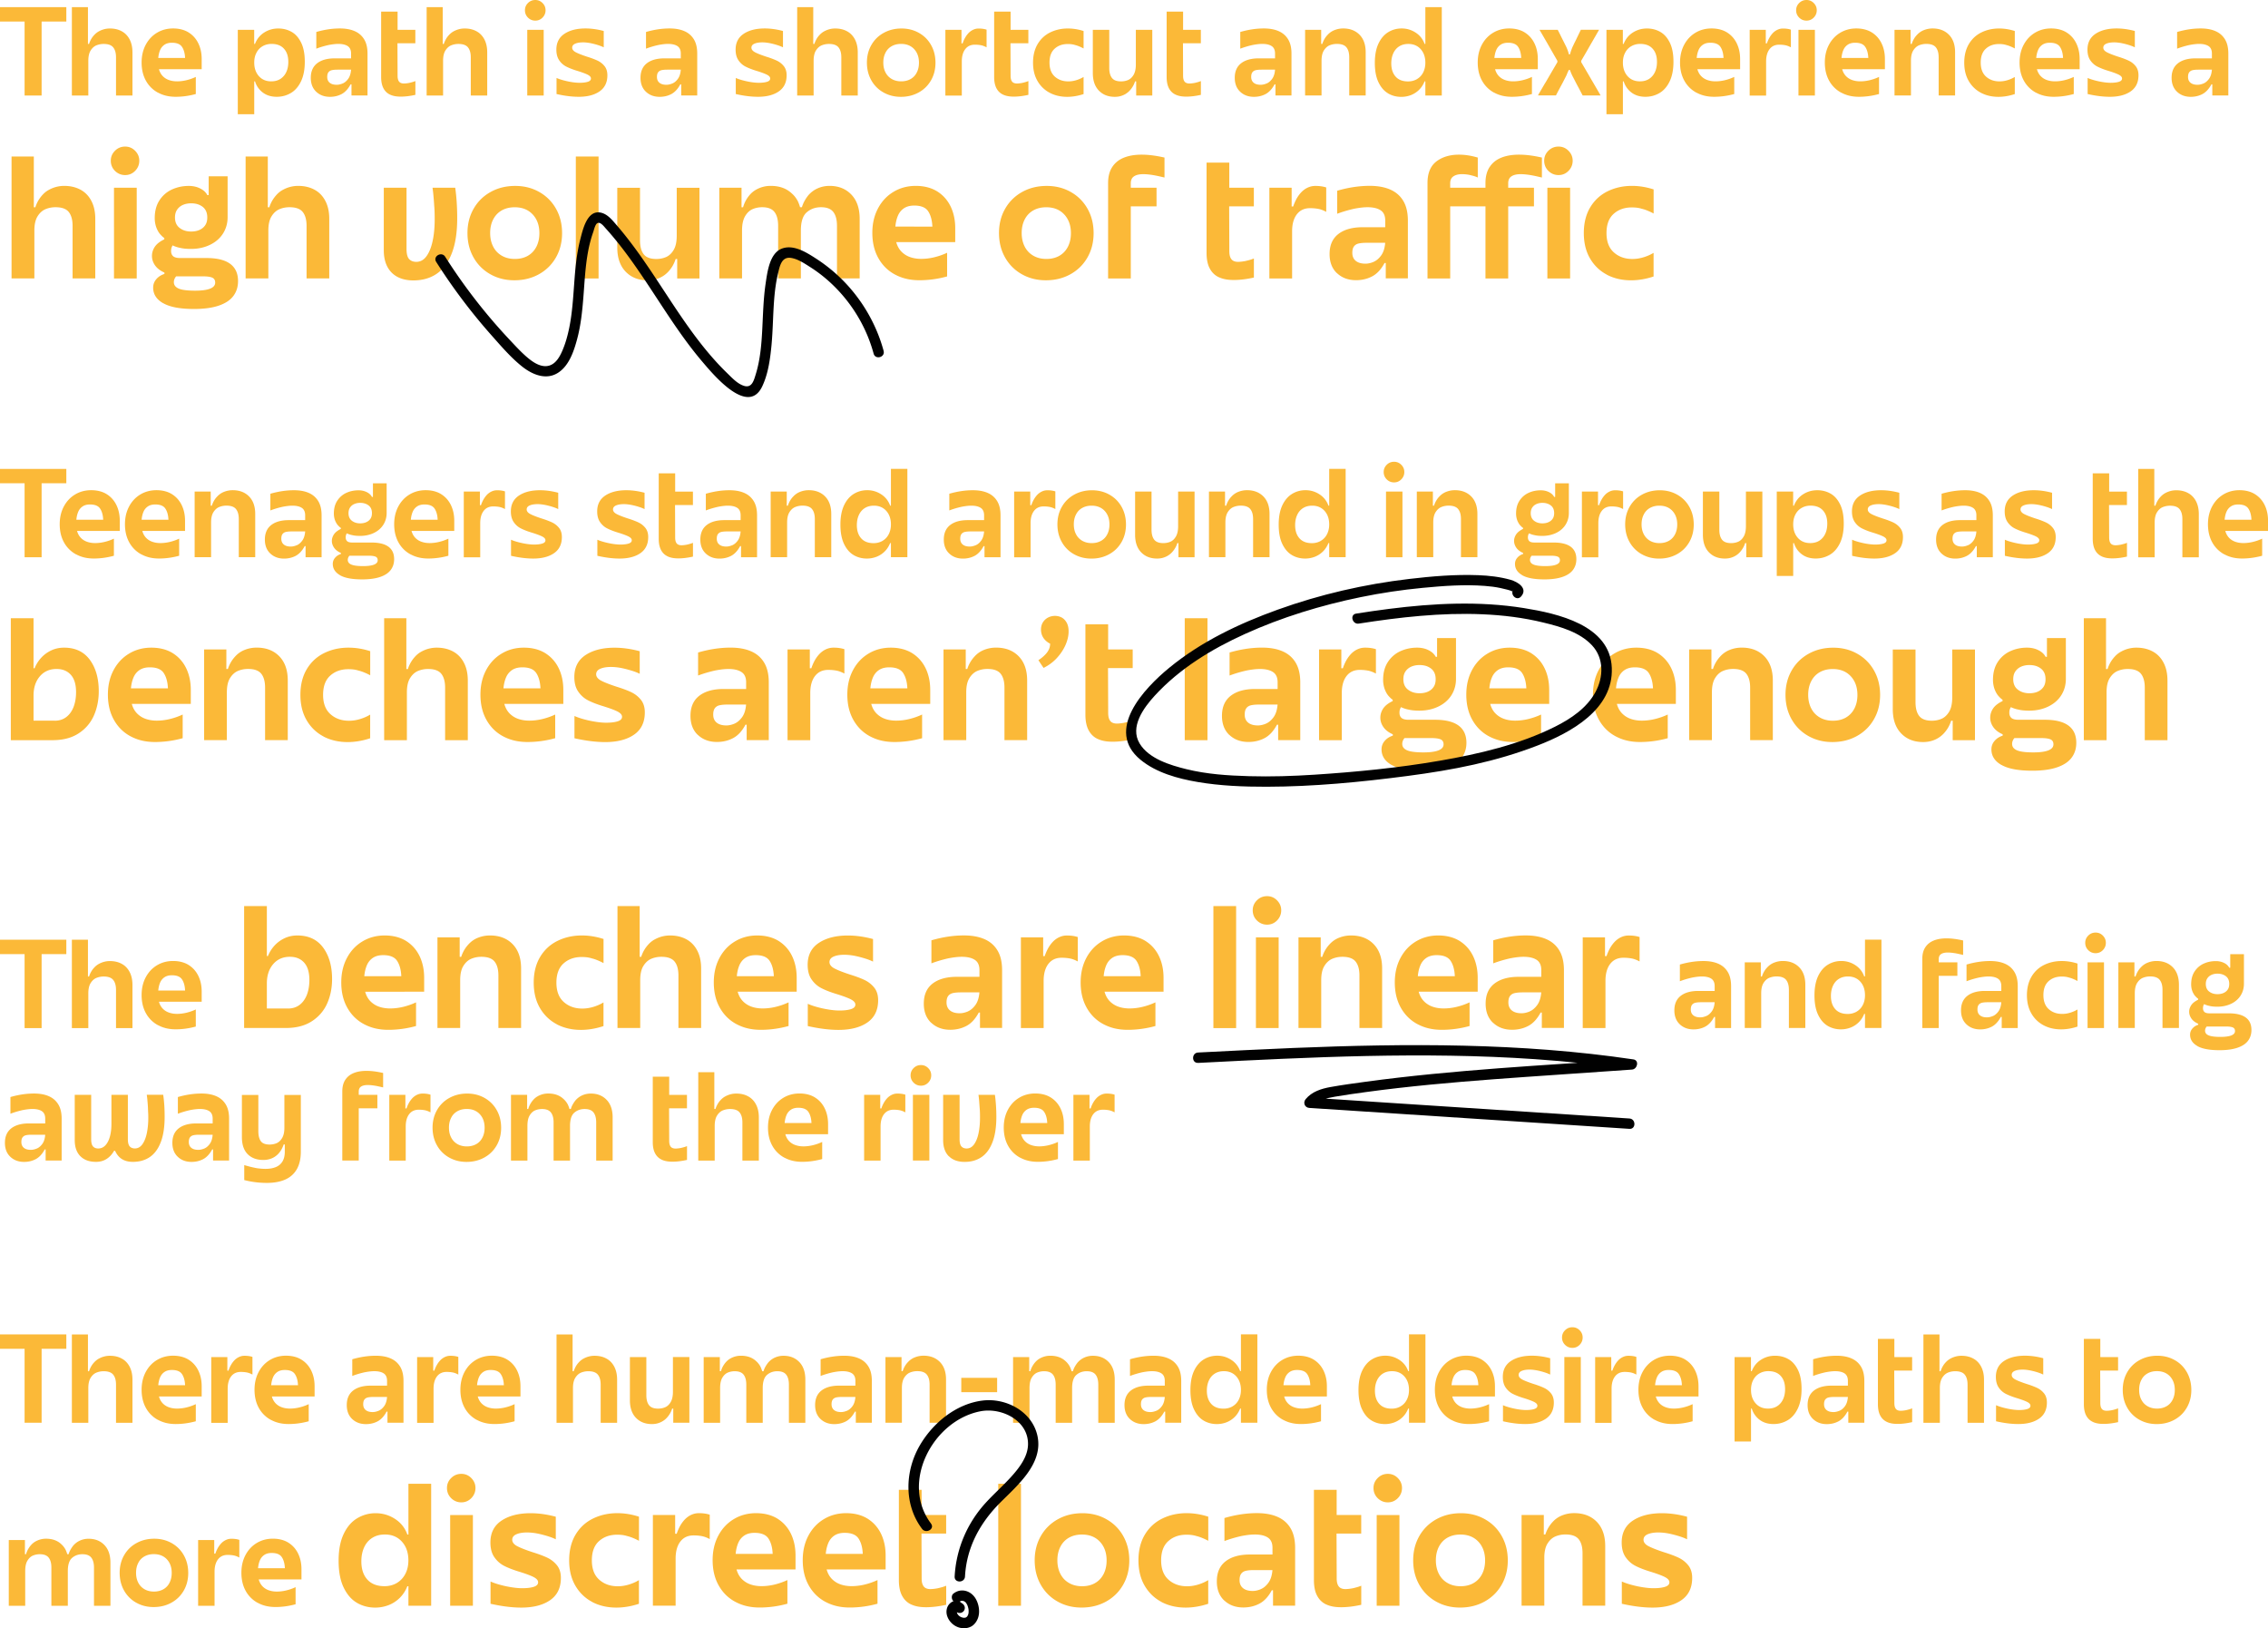 <svg id="Layer_1" xmlns="http://www.w3.org/2000/svg" viewBox="0 0 547.75 393.13"><defs><style>.cls-1{fill:#010101}.cls-2{fill:#fbb938}</style></defs><path class="cls-2" d="M5.94 18.22V5.2H0V1.73h16.02V5.2h-5.97v17.86H5.94v-4.84ZM17.35 1.73h3.89v8.88h.27c.14-.44.32-.84.53-1.2.21-.36.45-.68.72-.96.32-.35.69-.65 1.11-.88.42-.23.85-.4 1.31-.52.45-.12.91-.17 1.37-.17 1.08 0 2.03.22 2.85.67.82.44 1.45 1.1 1.91 1.97.45.87.68 1.91.68 3.12v10.42h-3.97v-9.2c0-1.05-.22-1.85-.67-2.41-.44-.56-1.22-.84-2.32-.84-.6 0-1.18.11-1.73.33-.55.22-1.02.64-1.4 1.24-.38.6-.57 1.44-.57 2.51v8.37h-3.97V1.73ZM38.17 22.38a7.227 7.227 0 0 1-2.92-2.88c-.7-1.25-1.05-2.72-1.05-4.41 0-1.6.33-3.02.99-4.27.66-1.24 1.56-2.21 2.72-2.91 1.15-.69 2.45-1.04 3.89-1.04s2.73.32 3.76.97c1.03.65 1.81 1.53 2.35 2.65s.8 2.38.8 3.79v2.43H38.39c.18.66.48 1.2.89 1.64.42.44.92.76 1.51.97.59.21 1.24.32 1.97.32s1.47-.09 2.24-.27c.76-.18 1.53-.44 2.29-.8v4.13c-1.6.44-3.22.67-4.85.67s-3.02-.33-4.26-1ZM41.5 14h3.2c-.05-1.14-.3-2.03-.75-2.69-.44-.66-1.25-.99-2.43-.99-.73 0-1.33.16-1.8.48-.47.32-.82.75-1.05 1.29-.23.54-.38 1.18-.45 1.91h3.28ZM57.42 7.2h3.97v3.41h.19c.46-1.19 1.2-2.11 2.23-2.76 1.02-.65 2.15-.97 3.4-.97 1.17 0 2.24.27 3.2.81s1.73 1.41 2.32 2.61c.59 1.2.88 2.74.88 4.62s-.31 3.46-.92 4.73c-.61 1.27-1.43 2.21-2.45 2.81-1.02.6-2.16.91-3.4.91-1.35 0-2.48-.35-3.38-1.04a5.228 5.228 0 0 1-1.87-2.69h-.19v7.94h-3.97V7.2Zm11.12 11.14c.73-.87 1.09-2 1.09-3.39s-.35-2.41-1.05-3.19-1.7-1.16-3-1.16c-.8 0-1.52.19-2.16.56s-1.14.9-1.49 1.59c-.36.68-.53 1.47-.53 2.36 0 1.35.38 2.44 1.13 3.28.75.84 1.75 1.25 2.97 1.25 1.3 0 2.31-.44 3.04-1.31ZM76.37 22.15c-.87-.82-1.31-1.94-1.31-3.36 0-1.55.51-2.71 1.53-3.51 1.02-.79 2.44-1.19 4.25-1.19h3.95v-1.17c0-.83-.27-1.43-.81-1.79-.54-.35-1.3-.53-2.28-.53-.64 0-1.42.09-2.35.27-1.03.23-2.02.52-2.96.88V7.72c1.97-.57 3.87-.85 5.68-.85 1.39 0 2.58.21 3.57.64 1 .43 1.76 1.09 2.31 1.99s.81 2.05.81 3.45v10.1h-3.87v-2.69h-.21c-.6 1.12-1.33 1.9-2.17 2.35-.84.44-1.78.67-2.81.67-1.35 0-2.46-.41-3.33-1.23Zm6.4-2c.5-.21.94-.59 1.33-1.13.39-.54.62-1.27.69-2.2h-3.23c-.59 0-1.06.04-1.41.12-.36.08-.63.25-.83.51-.2.26-.29.64-.29 1.13 0 .6.2 1.07.6 1.4.4.33.96.49 1.69.49.46 0 .94-.11 1.44-.32ZM94.21 22.85c-.69-.32-1.23-.83-1.6-1.53-.37-.7-.56-1.61-.56-2.73V2.8h3.97v4.4h4.29v3.25h-4.32v.24l.03 7.6c0 .44.06.8.17 1.08.12.28.28.48.51.6.22.12.5.19.84.19.32 0 .73-.04 1.23-.13.25-.05.5-.12.76-.19s.52-.16.79-.27v3.33c-1.26.28-2.43.43-3.52.43s-1.89-.16-2.59-.48ZM103.03 1.73h3.89v8.88h.27c.14-.44.32-.84.53-1.2.21-.36.45-.68.72-.96.32-.35.69-.65 1.11-.88.42-.23.85-.4 1.31-.52.45-.12.91-.17 1.37-.17 1.08 0 2.03.22 2.85.67.82.44 1.45 1.1 1.91 1.97.45.87.68 1.91.68 3.12v10.42h-3.97v-9.2c0-1.05-.22-1.85-.67-2.41-.44-.56-1.22-.84-2.32-.84-.6 0-1.18.11-1.73.33-.55.22-1.02.64-1.4 1.24-.38.6-.57 1.44-.57 2.51v8.37h-3.97V1.73ZM127.51 4.25c-.49-.49-.73-1.08-.73-1.77s.24-1.26.73-1.75 1.08-.73 1.77-.73 1.26.24 1.75.73.73 1.07.73 1.75-.25 1.28-.73 1.77c-.49.49-1.07.73-1.75.73s-1.28-.24-1.77-.73Zm-.17 16.58V7.2h3.97v15.86h-3.97v-2.23ZM134.41 22.71v-3.89c.44.2.95.37 1.52.53.57.16 1.15.29 1.73.4.39.07.78.13 1.17.17.39.04.76.07 1.12.07.82 0 1.48-.08 2-.24.52-.16.77-.43.77-.8s-.29-.67-.88-.96c-.59-.28-1.48-.6-2.67-.96-.96-.3-1.77-.63-2.44-.97-.67-.35-1.23-.85-1.68-1.51-.45-.66-.68-1.51-.68-2.56 0-1.69.65-2.96 1.95-3.83 1.3-.86 2.99-1.29 5.09-1.29 1.39 0 2.85.2 4.4.61v3.95c-.39-.2-.86-.38-1.4-.55s-1.11-.32-1.69-.44c-.34-.07-.68-.12-1.01-.16a7.65 7.65 0 0 0-.91-.05c-.78 0-1.41.11-1.89.32-.48.21-.72.53-.72.96s.3.82.91 1.13c.6.31 1.5.66 2.69 1.05 1.03.32 1.87.64 2.53.95.66.31 1.22.75 1.68 1.32s.69 1.31.69 2.21c0 1.72-.63 3.02-1.88 3.89-1.25.87-2.94 1.31-5.05 1.31-1.6 0-3.39-.22-5.36-.67ZM156 22.15c-.87-.82-1.31-1.94-1.31-3.36 0-1.55.51-2.71 1.53-3.51 1.02-.79 2.44-1.19 4.25-1.19h3.95v-1.17c0-.83-.27-1.43-.81-1.79-.54-.35-1.3-.53-2.28-.53-.64 0-1.42.09-2.35.27-1.03.23-2.02.52-2.96.88V7.72c1.97-.57 3.87-.85 5.68-.85 1.39 0 2.58.21 3.57.64 1 .43 1.76 1.09 2.31 1.99s.81 2.05.81 3.45v10.1h-3.87v-2.69h-.21c-.6 1.12-1.33 1.9-2.17 2.35-.84.44-1.78.67-2.81.67-1.35 0-2.46-.41-3.33-1.23Zm6.4-2c.5-.21.94-.59 1.33-1.13.39-.54.62-1.27.69-2.2h-3.23c-.59 0-1.06.04-1.41.12-.36.08-.63.25-.83.51-.2.26-.29.64-.29 1.13 0 .6.2 1.07.6 1.4.4.33.96.49 1.69.49.46 0 .94-.11 1.44-.32ZM177.7 22.71v-3.89c.44.2.95.37 1.52.53.57.16 1.15.29 1.73.4.39.07.78.13 1.17.17.39.04.76.07 1.12.07.82 0 1.48-.08 2-.24.52-.16.77-.43.77-.8s-.29-.67-.88-.96c-.59-.28-1.48-.6-2.67-.96-.96-.3-1.77-.63-2.44-.97-.67-.35-1.23-.85-1.68-1.51-.45-.66-.68-1.51-.68-2.56 0-1.69.65-2.96 1.95-3.83 1.3-.86 2.99-1.29 5.09-1.29 1.39 0 2.85.2 4.4.61v3.95c-.39-.2-.86-.38-1.4-.55s-1.11-.32-1.69-.44c-.34-.07-.68-.12-1.01-.16a7.65 7.65 0 0 0-.91-.05c-.78 0-1.41.11-1.89.32-.48.21-.72.53-.72.96s.3.82.91 1.13c.6.31 1.5.66 2.69 1.05 1.03.32 1.87.64 2.53.95.66.31 1.22.75 1.68 1.32s.69 1.31.69 2.21c0 1.72-.63 3.02-1.88 3.89-1.25.87-2.94 1.31-5.05 1.31-1.6 0-3.39-.22-5.36-.67ZM192.52 1.73h3.89v8.88h.27c.14-.44.32-.84.53-1.2.21-.36.45-.68.72-.96.32-.35.69-.65 1.11-.88.42-.23.85-.4 1.31-.52.45-.12.91-.17 1.37-.17 1.08 0 2.03.22 2.85.67.82.44 1.45 1.1 1.91 1.97.45.87.68 1.91.68 3.12v10.42h-3.97v-9.2c0-1.05-.22-1.85-.67-2.41-.44-.56-1.22-.84-2.32-.84-.6 0-1.18.11-1.73.33-.55.22-1.02.64-1.4 1.24-.38.6-.57 1.44-.57 2.51v8.37h-3.97V1.73ZM213.35 22.31a7.554 7.554 0 0 1-2.93-2.95c-.7-1.25-1.05-2.67-1.05-4.25s.36-3 1.08-4.25 1.71-2.23 2.99-2.93 2.7-1.05 4.28-1.05 2.97.36 4.23 1.07c1.25.71 2.23 1.69 2.93 2.95.7 1.25 1.05 2.67 1.05 4.25s-.36 3-1.08 4.25c-.72 1.25-1.71 2.23-2.99 2.93s-2.7 1.05-4.28 1.05-2.97-.36-4.23-1.07Zm6.58-3.23c.65-.37 1.15-.9 1.49-1.59.35-.68.52-1.47.52-2.36 0-1.35-.39-2.44-1.17-3.28-.78-.83-1.83-1.25-3.15-1.25-.87 0-1.63.19-2.28.56-.65.37-1.15.9-1.49 1.59-.35.68-.52 1.47-.52 2.36s.17 1.68.52 2.36c.35.68.85 1.22 1.51 1.6.66.38 1.42.57 2.29.57s1.63-.19 2.28-.56ZM228.32 7.2h3.89v3.28h.27c.14-.43.31-.83.51-1.2s.42-.71.67-1.01c.23-.28.48-.53.76-.73.28-.2.58-.36.91-.48.33-.12.68-.17 1.05-.17.71 0 1.34.09 1.89.27v4.27c-.5-.27-.96-.44-1.4-.52-.44-.08-.91-.12-1.43-.12-1 0-1.77.36-2.32 1.08s-.83 1.71-.83 2.97v8.24h-3.97V7.2ZM242.26 22.85c-.69-.32-1.23-.83-1.6-1.53-.37-.7-.56-1.61-.56-2.73V2.8h3.97v4.4h4.29v3.25h-4.32v.24l.03 7.6c0 .44.06.8.17 1.08.12.28.28.48.51.6.22.12.5.19.84.19.32 0 .73-.04 1.23-.13.25-.05.5-.12.76-.19s.52-.16.79-.27v3.33c-1.26.28-2.43.43-3.52.43s-1.89-.16-2.59-.48ZM253.54 22.41a7.283 7.283 0 0 1-2.96-2.84c-.73-1.24-1.09-2.73-1.09-4.45s.38-3.26 1.13-4.51c.75-1.24 1.77-2.18 3.05-2.8s2.69-.93 4.24-.93c1.24 0 2.51.2 3.79.61v4.21c-.34-.18-.68-.34-1.01-.48-.34-.14-.68-.26-1.04-.35-.29-.09-.57-.15-.87-.19-.29-.04-.59-.05-.89-.05-1.28 0-2.34.37-3.17 1.12-.84.75-1.25 1.87-1.25 3.36s.43 2.62 1.29 3.39c.86.76 1.94 1.15 3.24 1.15.62 0 1.25-.09 1.89-.28.64-.19 1.24-.45 1.81-.79v4.13c-1.33.44-2.65.67-3.95.67-1.56 0-2.97-.32-4.21-.97ZM265.38 21.86c-.97-1.01-1.45-2.43-1.45-4.24V7.2h3.97v9.2c0 1.05.21 1.85.64 2.41.43.56 1.16.84 2.21.84.6 0 1.17-.11 1.69-.33.52-.22.97-.63 1.33-1.24.36-.6.55-1.44.55-2.51V7.2h3.97v15.86h-3.89v-3.41h-.27c-.14.44-.32.85-.55 1.23-.22.37-.48.71-.76 1.01-.3.32-.64.59-1.01.81s-.78.39-1.21.51-.89.17-1.37.17c-1.6 0-2.88-.51-3.85-1.52ZM283.92 22.85c-.69-.32-1.23-.83-1.6-1.53-.37-.7-.56-1.61-.56-2.73V2.8h3.97v4.4h4.29v3.25h-4.32v.24l.03 7.6c0 .44.06.8.17 1.08.12.28.28.48.51.6.22.12.5.19.84.19.32 0 .73-.04 1.23-.13.25-.05.5-.12.76-.19s.52-.16.79-.27v3.33c-1.26.28-2.43.43-3.52.43s-1.89-.16-2.59-.48ZM299.52 22.15c-.87-.82-1.31-1.94-1.31-3.36 0-1.55.51-2.71 1.53-3.51 1.02-.79 2.44-1.19 4.25-1.19h3.95v-1.17c0-.83-.27-1.43-.81-1.79-.54-.35-1.3-.53-2.28-.53-.64 0-1.42.09-2.35.27-1.03.23-2.02.52-2.96.88V7.72c1.97-.57 3.87-.85 5.68-.85 1.39 0 2.58.21 3.57.64 1 .43 1.76 1.09 2.31 1.99s.81 2.05.81 3.45v10.1h-3.87v-2.69h-.21c-.6 1.12-1.33 1.9-2.17 2.35-.84.44-1.78.67-2.81.67-1.35 0-2.46-.41-3.33-1.23Zm6.4-2c.5-.21.94-.59 1.33-1.13.39-.54.62-1.27.69-2.2h-3.23c-.59 0-1.06.04-1.41.12-.36.08-.63.25-.83.51-.2.26-.29.64-.29 1.13 0 .6.2 1.07.6 1.4.4.33.96.49 1.69.49.46 0 .94-.11 1.44-.32ZM315.19 7.2h3.89v3.41h.27c.14-.44.32-.84.53-1.2.21-.36.45-.68.72-.96.48-.53 1.05-.93 1.72-1.19.67-.26 1.36-.39 2.07-.39 1.65 0 2.97.51 3.96 1.52s1.48 2.43 1.48 4.24v10.42h-3.97v-9.2c0-1.05-.22-1.85-.67-2.41-.44-.56-1.22-.84-2.32-.84-.6 0-1.18.11-1.73.33-.55.22-1.02.64-1.4 1.24-.38.6-.57 1.44-.57 2.51v8.37h-3.97V7.2ZM335.24 22.54c-.96-.56-1.73-1.45-2.32-2.68-.59-1.23-.88-2.78-.88-4.67s.3-3.45.89-4.69c.59-1.24 1.39-2.16 2.37-2.75s2.06-.88 3.21-.88c1.23 0 2.35.33 3.38 1a5.3 5.3 0 0 1 2.16 2.73h.19V1.73h3.97v21.33h-3.97v-3.41h-.19c-.32.8-.76 1.48-1.33 2.04-.57.56-1.22.98-1.96 1.27-.74.28-1.51.43-2.33.43-1.17 0-2.24-.28-3.2-.84Zm6.98-3.45c.64-.37 1.14-.9 1.49-1.59.35-.68.53-1.47.53-2.36 0-1.35-.38-2.44-1.13-3.28-.75-.83-1.75-1.25-2.97-1.25-.87 0-1.62.2-2.24.6s-1.09.96-1.41 1.67c-.32.71-.48 1.52-.48 2.43 0 1.35.35 2.41 1.05 3.19s1.7 1.16 3 1.16c.8 0 1.52-.19 2.16-.56ZM360.86 22.38a7.227 7.227 0 0 1-2.92-2.88c-.7-1.25-1.05-2.72-1.05-4.41 0-1.6.33-3.02.99-4.27.66-1.24 1.56-2.21 2.72-2.91 1.15-.69 2.45-1.04 3.89-1.04s2.73.32 3.76.97c1.03.65 1.81 1.53 2.35 2.65s.8 2.38.8 3.79v2.43h-10.32c.18.66.48 1.2.89 1.64.42.44.92.76 1.51.97.59.21 1.24.32 1.97.32s1.47-.09 2.24-.27c.76-.18 1.53-.44 2.29-.8v4.13c-1.6.44-3.22.67-4.85.67s-3.02-.33-4.26-1Zm3.33-8.38h3.2c-.05-1.14-.3-2.03-.75-2.69-.44-.66-1.25-.99-2.43-.99-.73 0-1.33.16-1.8.48-.47.32-.82.75-1.05 1.29-.23.54-.38 1.18-.45 1.91h3.28ZM373.2 20.03l1.17-2.01c.39-.67.98-1.68 1.76-3.01v-.32l-1.61-2.81c-.36-.63-.72-1.26-1.08-1.88-.36-.62-.9-1.56-1.63-2.8h4.4c.28.55.49.96.63 1.24.13.28.33.68.6 1.21l.4.8.4.8c.28.59.51 1.21.67 1.87h.27c.09-.35.19-.7.31-1.03.12-.33.24-.64.39-.95.18-.37.31-.65.4-.83l.4-.8c.25-.53.44-.92.56-1.17.12-.25.31-.63.56-1.15h4.4c-.71 1.24-1.25 2.18-1.61 2.8s-.72 1.25-1.08 1.88-.9 1.57-1.63 2.81V15c.78 1.33 1.37 2.34 1.76 3.01s.78 1.35 1.17 2.01c.39.67.98 1.67 1.76 3.03h-4.34c-.27-.52-.46-.89-.59-1.13-.12-.24-.32-.61-.59-1.11-.27-.5-.46-.87-.59-1.12-.12-.25-.31-.61-.56-1.09-.21-.37-.46-.94-.75-1.71h-.27c-.11.23-.21.46-.32.69-.07.18-.14.35-.21.52s-.15.33-.24.49c-.21.41-.37.72-.47.92-.1.2-.25.5-.47.89l-.71 1.33c-.15.28-.38.72-.68 1.31h-4.35c.78-1.35 1.37-2.36 1.76-3.03ZM387.97 7.2h3.97v3.41h.19c.46-1.19 1.2-2.11 2.23-2.76 1.02-.65 2.15-.97 3.4-.97 1.17 0 2.24.27 3.2.81s1.73 1.41 2.32 2.61c.59 1.2.88 2.74.88 4.62s-.31 3.46-.92 4.73c-.61 1.27-1.43 2.21-2.45 2.81-1.02.6-2.16.91-3.4.91-1.35 0-2.48-.35-3.38-1.04a5.228 5.228 0 0 1-1.87-2.69h-.19v7.94h-3.97V7.2Zm11.12 11.14c.73-.87 1.09-2 1.09-3.39s-.35-2.41-1.05-3.19-1.7-1.16-3-1.16c-.8 0-1.52.19-2.16.56s-1.14.9-1.49 1.59c-.36.68-.53 1.47-.53 2.36 0 1.35.38 2.44 1.13 3.28.75.84 1.75 1.25 2.97 1.25 1.3 0 2.31-.44 3.04-1.31ZM409.72 22.38a7.227 7.227 0 0 1-2.92-2.88c-.7-1.25-1.05-2.72-1.05-4.41 0-1.6.33-3.02.99-4.27.66-1.24 1.56-2.21 2.72-2.91 1.15-.69 2.45-1.04 3.89-1.04s2.73.32 3.76.97c1.03.65 1.81 1.53 2.35 2.65s.8 2.38.8 3.79v2.43h-10.32c.18.66.48 1.2.89 1.64.42.44.92.76 1.51.97.59.21 1.24.32 1.97.32s1.47-.09 2.24-.27c.76-.18 1.53-.44 2.29-.8v4.13c-1.6.44-3.22.67-4.85.67s-3.02-.33-4.26-1Zm3.33-8.38h3.2c-.05-1.14-.3-2.03-.75-2.69-.44-.66-1.25-.99-2.43-.99-.73 0-1.33.16-1.8.48-.47.32-.82.75-1.05 1.29-.23.54-.38 1.18-.45 1.91h3.28ZM422.57 7.2h3.89v3.28h.27c.14-.43.31-.83.51-1.2s.42-.71.67-1.01c.23-.28.48-.53.76-.73.28-.2.58-.36.91-.48.33-.12.68-.17 1.05-.17.71 0 1.34.09 1.89.27v4.27c-.5-.27-.96-.44-1.4-.52-.44-.08-.91-.12-1.43-.12-1 0-1.77.36-2.32 1.08s-.83 1.71-.83 2.97v8.24h-3.97V7.2ZM434.52 4.25c-.49-.49-.73-1.08-.73-1.77s.24-1.26.73-1.75S435.6 0 436.29 0s1.26.24 1.75.73.73 1.07.73 1.75-.25 1.28-.73 1.77c-.49.49-1.07.73-1.75.73s-1.28-.24-1.77-.73Zm-.17 16.58V7.2h3.97v15.86h-3.97v-2.23ZM444.69 22.38a7.227 7.227 0 0 1-2.92-2.88c-.7-1.25-1.05-2.72-1.05-4.41 0-1.6.33-3.02.99-4.27.66-1.24 1.56-2.21 2.72-2.91 1.15-.69 2.45-1.04 3.89-1.04s2.73.32 3.76.97c1.03.65 1.81 1.53 2.35 2.65s.8 2.38.8 3.79v2.43h-10.32c.18.66.48 1.2.89 1.64.42.44.92.76 1.51.97.59.21 1.24.32 1.97.32s1.47-.09 2.24-.27c.76-.18 1.53-.44 2.29-.8v4.13c-1.6.44-3.22.67-4.85.67s-3.02-.33-4.26-1Zm3.33-8.38h3.2c-.05-1.14-.3-2.03-.75-2.69-.44-.66-1.25-.99-2.43-.99-.73 0-1.33.16-1.8.48-.47.32-.82.75-1.05 1.29-.23.54-.38 1.18-.45 1.91h3.28ZM457.54 7.2h3.89v3.41h.27c.14-.44.32-.84.53-1.2.21-.36.45-.68.72-.96.48-.53 1.05-.93 1.72-1.19.67-.26 1.36-.39 2.07-.39 1.65 0 2.97.51 3.96 1.52s1.48 2.43 1.48 4.24v10.42h-3.97v-9.2c0-1.05-.22-1.85-.67-2.41-.44-.56-1.22-.84-2.32-.84-.6 0-1.18.11-1.73.33-.55.22-1.02.64-1.4 1.24-.38.6-.57 1.44-.57 2.51v8.37h-3.97V7.2ZM478.44 22.41a7.283 7.283 0 0 1-2.96-2.84c-.73-1.24-1.09-2.73-1.09-4.45s.38-3.26 1.13-4.51c.75-1.24 1.77-2.18 3.05-2.8s2.69-.93 4.24-.93c1.24 0 2.51.2 3.79.61v4.21c-.34-.18-.68-.34-1.01-.48-.34-.14-.68-.26-1.04-.35-.29-.09-.57-.15-.87-.19-.29-.04-.59-.05-.89-.05-1.28 0-2.34.37-3.17 1.12-.84.75-1.25 1.87-1.25 3.36s.43 2.62 1.29 3.39c.86.76 1.94 1.15 3.24 1.15.62 0 1.25-.09 1.89-.28.64-.19 1.24-.45 1.81-.79v4.13c-1.33.44-2.65.67-3.95.67-1.56 0-2.97-.32-4.21-.97ZM491.72 22.38a7.227 7.227 0 0 1-2.92-2.88c-.7-1.25-1.05-2.72-1.05-4.41 0-1.6.33-3.02.99-4.27.66-1.24 1.56-2.21 2.72-2.91 1.15-.69 2.45-1.04 3.89-1.04s2.73.32 3.76.97c1.03.65 1.81 1.53 2.35 2.65s.8 2.38.8 3.79v2.43h-10.32c.18.66.48 1.2.89 1.64.42.44.92.76 1.51.97.59.21 1.24.32 1.97.32s1.47-.09 2.24-.27c.76-.18 1.53-.44 2.29-.8v4.13c-1.6.44-3.22.67-4.85.67s-3.02-.33-4.26-1Zm3.33-8.38h3.2c-.05-1.14-.3-2.03-.75-2.69-.44-.66-1.25-.99-2.43-.99-.73 0-1.33.16-1.8.48-.47.32-.82.75-1.05 1.29-.23.54-.38 1.18-.45 1.91h3.28ZM504.19 22.71v-3.89c.44.2.95.37 1.52.53.57.16 1.15.29 1.73.4.39.07.78.13 1.17.17.39.04.76.07 1.12.07.82 0 1.48-.08 2-.24.52-.16.77-.43.77-.8s-.29-.67-.88-.96c-.59-.28-1.48-.6-2.67-.96-.96-.3-1.77-.63-2.44-.97-.67-.35-1.23-.85-1.68-1.51-.45-.66-.68-1.51-.68-2.56 0-1.69.65-2.96 1.95-3.83 1.3-.86 2.99-1.29 5.09-1.29 1.39 0 2.85.2 4.4.61v3.95c-.39-.2-.86-.38-1.4-.55s-1.11-.32-1.69-.44c-.34-.07-.68-.12-1.01-.16a7.65 7.65 0 0 0-.91-.05c-.78 0-1.41.11-1.89.32-.48.21-.72.53-.72.96s.3.82.91 1.13c.6.31 1.5.66 2.69 1.05 1.03.32 1.87.64 2.53.95.66.31 1.22.75 1.68 1.32s.69 1.31.69 2.21c0 1.72-.63 3.02-1.88 3.89-1.25.87-2.94 1.31-5.05 1.31-1.6 0-3.39-.22-5.36-.67ZM525.78 22.15c-.87-.82-1.31-1.94-1.31-3.36 0-1.55.51-2.71 1.53-3.51 1.02-.79 2.44-1.19 4.25-1.19h3.95v-1.17c0-.83-.27-1.43-.81-1.79-.54-.35-1.3-.53-2.28-.53-.64 0-1.42.09-2.35.27-1.03.23-2.02.52-2.96.88V7.72c1.97-.57 3.87-.85 5.68-.85 1.39 0 2.58.21 3.57.64 1 .43 1.76 1.09 2.31 1.99s.81 2.05.81 3.45v10.1h-3.87v-2.69h-.21c-.6 1.12-1.33 1.9-2.17 2.35-.84.44-1.78.67-2.81.67-1.35 0-2.46-.41-3.33-1.23Zm6.4-2c.5-.21.94-.59 1.33-1.13.39-.54.62-1.27.69-2.2h-3.23c-.59 0-1.06.04-1.41.12-.36.08-.63.25-.83.51-.2.26-.29.64-.29 1.13 0 .6.2 1.07.6 1.4.4.33.96.49 1.69.49.46 0 .94-.11 1.44-.32ZM2.79 37.78h5.38v12.26h.37a7.874 7.874 0 0 1 1.73-2.99c.44-.49.95-.9 1.53-1.21.58-.32 1.18-.56 1.8-.72.63-.16 1.26-.24 1.9-.24 1.5 0 2.81.31 3.94.92 1.13.61 2.01 1.52 2.63 2.72.63 1.2.94 2.64.94 4.31v14.39h-5.48v-12.7c0-1.45-.31-2.56-.92-3.33-.61-.77-1.68-1.16-3.2-1.16-.83 0-1.63.15-2.39.46-.76.31-1.41.88-1.93 1.71-.53.83-.79 1.99-.79 3.46v11.56H2.79V37.77ZM27.77 41.26c-.67-.67-1.01-1.49-1.01-2.45s.34-1.74 1.01-2.41c.67-.67 1.49-1.01 2.45-1.01s1.74.34 2.41 1.01c.67.68 1.01 1.48 1.01 2.41s-.34 1.77-1.01 2.45c-.67.68-1.48 1.01-2.41 1.01s-1.77-.34-2.45-1.01Zm-.24 22.9V45.33h5.49v21.9h-5.49v-3.07ZM39.42 73.22c-1.62-.92-2.43-2.18-2.43-3.77 0-.79.26-1.47.77-2.06.51-.59 1.17-1.01 1.95-1.25v-.33c-1.01-.44-1.76-1.02-2.26-1.73-.5-.71-.75-1.47-.75-2.28 0-.44.07-.85.2-1.23s.31-.73.53-1.05c.27-.37.59-.69.98-.98s.8-.53 1.27-.75v-.33c-.2-.12-.39-.28-.57-.46-.18-.18-.36-.37-.53-.57a5.14 5.14 0 0 1-.64-1.07c-.18-.39-.33-.82-.42-1.27-.1-.45-.15-.93-.15-1.42 0-1.72.39-3.16 1.16-4.33a7.095 7.095 0 0 1 3.02-2.6c1.24-.56 2.58-.85 4.03-.85 1.03 0 1.95.2 2.76.61.81.4 1.39.94 1.73 1.6h.33v-4.53h4.57v9.87c0 1.47-.38 2.79-1.12 3.96-.75 1.17-1.8 2.07-3.15 2.72-1.35.65-2.88.98-4.6.98-1.06 0-1.93-.09-2.61-.26-.56-.1-1.17-.29-1.8-.59-.12.2-.21.4-.28.61-.06.21-.09.46-.09.75 0 .54.17.96.5 1.25.33.29.9.44 1.71.44h6.37c2.53 0 4.42.47 5.69 1.4 1.26.93 1.9 2.32 1.9 4.16 0 1.4-.38 2.6-1.14 3.61-.76 1.01-1.93 1.78-3.52 2.32-1.58.54-3.58.81-5.98.81-3.31 0-5.78-.46-7.4-1.38Zm12.55-4.99c0-.59-.24-.99-.72-1.2-.48-.21-1.25-.31-2.3-.31h-6.41c-.37.44-.55.91-.55 1.4s.19.89.57 1.2c.38.31.94.53 1.69.66s1.69.2 2.82.2c3.26 0 4.9-.65 4.9-1.95Zm-3.83-12.7c.59-.25 1.05-.62 1.4-1.12s.52-1.13.52-1.9c0-1.13-.37-1.98-1.1-2.56-.74-.58-1.67-.86-2.8-.86-.71 0-1.36.12-1.95.37-.59.25-1.06.63-1.42 1.14-.36.52-.53 1.15-.53 1.91 0 1.1.37 1.95 1.12 2.52.75.58 1.67.87 2.78.87.74 0 1.4-.12 1.99-.37ZM59.3 37.78h5.38v12.26h.37a7.874 7.874 0 0 1 1.73-2.99c.44-.49.95-.9 1.53-1.21.58-.32 1.18-.56 1.8-.72.63-.16 1.26-.24 1.9-.24 1.5 0 2.81.31 3.94.92 1.13.61 2.01 1.52 2.63 2.72.63 1.2.94 2.64.94 4.31v14.39h-5.48v-12.7c0-1.45-.31-2.56-.92-3.33-.61-.77-1.68-1.16-3.2-1.16-.83 0-1.63.15-2.39.46-.76.31-1.41.88-1.93 1.71-.53.83-.79 1.99-.79 3.46v11.56h-5.49V37.77ZM94.57 65.8c-1.25-1.28-1.88-3.07-1.88-5.38V45.33h5.49v14.76c0 1.18.21 1.99.62 2.45.42.45.99.68 1.73.68 1.01 0 1.84-.47 2.5-1.4.66-.93 1.15-2.17 1.47-3.7.32-1.53.48-3.22.48-5.06 0-.56 0-1.12-.02-1.67-.01-.55-.04-1.11-.09-1.68-.05-.76-.1-1.51-.17-2.25-.06-.74-.14-1.45-.24-2.14h5.48c.32 2.26.48 4.71.48 7.36 0 3.39-.43 6.2-1.29 8.43-.86 2.23-2.07 3.89-3.64 4.97-1.57 1.08-3.46 1.62-5.67 1.62s-4.01-.64-5.26-1.91ZM118.4 66.2c-1.73-.98-3.08-2.34-4.05-4.07-.97-1.73-1.45-3.69-1.45-5.87s.5-4.14 1.49-5.87c.99-1.73 2.37-3.08 4.12-4.05 1.75-.97 3.72-1.45 5.91-1.45s4.1.49 5.83 1.47c1.73.98 3.08 2.34 4.05 4.07.97 1.73 1.45 3.69 1.45 5.87s-.5 4.14-1.49 5.87c-.99 1.73-2.37 3.08-4.12 4.05-1.75.97-3.72 1.45-5.91 1.45s-4.1-.49-5.83-1.47Zm9.09-4.45c.9-.52 1.58-1.25 2.06-2.19s.72-2.03.72-3.26c0-1.86-.54-3.37-1.62-4.53-1.08-1.15-2.53-1.73-4.34-1.73-1.2 0-2.25.26-3.15.77-.9.52-1.58 1.25-2.06 2.19s-.72 2.03-.72 3.26.24 2.31.72 3.26c.48.95 1.17 1.68 2.08 2.21.91.53 1.96.79 3.17.79s2.25-.26 3.15-.77ZM139.07 63.26V37.79h5.49v29.45h-5.49v-3.98ZM151.09 65.58c-1.34-1.4-2.01-3.35-2.01-5.85V45.34h5.49v12.7c0 1.45.29 2.56.88 3.33s1.61 1.16 3.06 1.16c.83 0 1.61-.15 2.34-.46.72-.31 1.34-.88 1.84-1.71s.75-1.99.75-3.46V45.34h5.49v21.9h-5.38v-4.71h-.37c-.2.61-.45 1.18-.75 1.69-.31.52-.66.98-1.05 1.4-.42.44-.88.82-1.4 1.12-.51.31-1.07.54-1.67.7-.6.16-1.23.24-1.9.24-2.21 0-3.98-.7-5.32-2.1ZM173.71 45.33h5.38v4.71h.37c.17-.59.39-1.13.66-1.62.27-.49.58-.93.92-1.33.44-.52.94-.93 1.49-1.25a7.043 7.043 0 0 1 3.63-.96c2.06 0 3.73.59 5.01 1.77.29.25.57.53.83.86.26.33.48.68.68 1.05.2.42.38.91.55 1.47h.44c.17-.56.39-1.09.66-1.56.27-.48.56-.91.88-1.31.66-.76 1.44-1.33 2.32-1.71.88-.38 1.83-.57 2.83-.57 2.16 0 3.91.7 5.25 2.1 1.34 1.4 2.01 3.35 2.01 5.85v14.39h-5.48v-12.7c0-1.45-.29-2.56-.88-3.33-.59-.77-1.58-1.16-2.98-1.16-1.33 0-2.47.4-3.42 1.21-.96.81-1.44 2.28-1.44 4.42v11.56h-5.49v-12.7c0-1.45-.29-2.56-.88-3.33-.59-.77-1.58-1.16-2.98-1.16-.81 0-1.58.15-2.3.46-.72.31-1.33.88-1.82 1.71s-.74 1.99-.74 3.46v11.56h-5.49v-21.9ZM216.16 66.29c-1.72-.92-3.06-2.25-4.03-3.98-.97-1.73-1.45-3.76-1.45-6.09 0-2.21.45-4.17 1.36-5.89.91-1.72 2.16-3.06 3.75-4.01 1.59-.96 3.39-1.44 5.38-1.44s3.77.45 5.19 1.34c1.42.9 2.5 2.12 3.24 3.66.74 1.55 1.1 3.29 1.1 5.23v3.35h-14.25c.25.91.66 1.66 1.23 2.26.58.6 1.27 1.05 2.08 1.34.81.29 1.72.44 2.72.44s2.04-.12 3.09-.37c1.06-.25 2.11-.61 3.17-1.1v5.71c-2.21.61-4.44.92-6.7.92s-4.17-.46-5.89-1.38Zm4.6-11.58h4.42c-.07-1.57-.42-2.81-1.03-3.72-.61-.91-1.73-1.36-3.35-1.36-1.01 0-1.83.22-2.49.66-.65.44-1.13 1.04-1.45 1.79-.32.75-.53 1.63-.62 2.63h4.53ZM246.77 66.2c-1.73-.98-3.08-2.34-4.05-4.07-.97-1.73-1.45-3.69-1.45-5.87s.5-4.14 1.49-5.87c.99-1.73 2.37-3.08 4.12-4.05 1.75-.97 3.72-1.45 5.91-1.45s4.1.49 5.83 1.47c1.73.98 3.08 2.34 4.05 4.07.97 1.73 1.45 3.69 1.45 5.87s-.5 4.14-1.49 5.87c-.99 1.73-2.37 3.08-4.12 4.05-1.75.97-3.72 1.45-5.91 1.45s-4.1-.49-5.83-1.47Zm9.09-4.45c.9-.52 1.58-1.25 2.06-2.19s.72-2.03.72-3.26c0-1.86-.54-3.37-1.62-4.53-1.08-1.15-2.53-1.73-4.34-1.73-1.2 0-2.25.26-3.15.77-.9.52-1.58 1.25-2.06 2.19s-.72 2.03-.72 3.26.24 2.31.72 3.26c.48.95 1.17 1.68 2.08 2.21.91.53 1.96.79 3.17.79s2.25-.26 3.15-.77ZM268.63 40.31c.67-1.02 1.61-1.77 2.82-2.25 1.2-.48 2.63-.72 4.27-.72s3.44.23 5.52.7v4.82c-.51-.12-1.02-.24-1.53-.35s-1-.2-1.49-.28c-.81-.12-1.51-.18-2.1-.18-.96 0-1.7.17-2.23.52-.53.34-.79.91-.79 1.69v1.07h6.22v4.49h-6.22v17.41h-5.48V44.19c0-1.57.34-2.86 1.01-3.88ZM294.38 66.94c-.96-.44-1.69-1.15-2.21-2.12-.52-.97-.77-2.23-.77-3.77V39.26h5.49v6.07h5.93v4.49h-5.96v.33l.04 10.49c0 .61.08 1.11.24 1.49.16.38.39.66.7.83.31.17.69.26 1.16.26.44 0 1.01-.06 1.69-.18.34-.07.69-.16 1.05-.26.36-.1.72-.22 1.09-.37v4.6c-1.74.39-3.36.59-4.86.59s-2.61-.22-3.57-.66ZM306.57 45.33h5.38v4.53h.37c.2-.59.43-1.14.7-1.66.27-.52.58-.98.92-1.4.32-.39.67-.73 1.05-1.01s.8-.5 1.25-.66c.45-.16.94-.24 1.45-.24.98 0 1.85.12 2.61.37v5.89c-.69-.37-1.33-.61-1.93-.72-.6-.11-1.26-.17-1.97-.17-1.38 0-2.44.5-3.2 1.49-.76.99-1.14 2.36-1.14 4.1v11.38h-5.49v-21.9ZM322.91 65.98c-1.2-1.13-1.8-2.67-1.8-4.64 0-2.14.71-3.75 2.12-4.84 1.41-1.09 3.37-1.64 5.87-1.64h5.45v-1.62c0-1.15-.37-1.98-1.12-2.47-.75-.49-1.8-.74-3.15-.74-.88 0-1.96.12-3.24.37-1.42.32-2.79.72-4.09 1.21v-5.56c2.72-.79 5.34-1.18 7.84-1.18 1.91 0 3.56.29 4.93.88s2.44 1.5 3.18 2.74c.75 1.24 1.12 2.83 1.12 4.77v13.95h-5.34v-3.72h-.29c-.83 1.55-1.83 2.63-3 3.24-1.17.61-2.46.92-3.88.92-1.87 0-3.4-.56-4.6-1.69Zm8.83-2.76c.69-.29 1.3-.82 1.84-1.56.54-.75.86-1.76.96-3.04h-4.45c-.81 0-1.46.06-1.95.17-.49.11-.87.34-1.14.7-.27.36-.4.88-.4 1.56 0 .83.28 1.48.83 1.93.55.45 1.33.68 2.34.68.64 0 1.3-.15 1.99-.44ZM346.9 38.98c1.44-1.09 3.26-1.64 5.47-1.64 1.4 0 2.91.23 4.53.7v4.82c-.39-.2-.91-.37-1.55-.52-.74-.2-1.5-.29-2.28-.29-.83 0-1.52.17-2.04.52-.53.34-.79.91-.79 1.69v1.07h9.9v4.49h-9.9v17.41h-5.48V44.19c0-2.38.72-4.12 2.15-5.21Zm12.88 1.33c.67-1.02 1.61-1.77 2.82-2.25 1.2-.48 2.63-.72 4.27-.72s3.44.23 5.52.7v4.82c-.52-.12-1.03-.24-1.53-.35s-1-.2-1.49-.28c-.81-.12-1.51-.18-2.1-.18-.96 0-1.7.17-2.23.52-.53.34-.79.91-.79 1.69v1.07h6.22v4.49h-6.22v17.41h-5.49V44.19c0-1.57.34-2.86 1.01-3.88ZM373.95 41.26c-.67-.67-1.01-1.49-1.01-2.45s.34-1.74 1.01-2.41c.67-.67 1.49-1.01 2.45-1.01s1.74.34 2.41 1.01c.67.68 1.01 1.48 1.01 2.41s-.34 1.77-1.01 2.45c-.67.68-1.48 1.01-2.41 1.01s-1.77-.34-2.45-1.01Zm-.24 22.9V45.33h5.49v21.9h-5.49v-3.07ZM388.11 66.33c-1.72-.9-3.08-2.2-4.09-3.92-1.01-1.72-1.51-3.77-1.51-6.15s.52-4.5 1.56-6.22 2.45-3.01 4.22-3.87c1.77-.86 3.72-1.29 5.85-1.29 1.72 0 3.46.28 5.23.85v5.82c-.47-.25-.93-.47-1.4-.66-.47-.2-.95-.36-1.44-.48-.39-.12-.79-.21-1.2-.26-.41-.05-.82-.07-1.23-.07-1.77 0-3.23.52-4.38 1.55s-1.73 2.58-1.73 4.64.59 3.62 1.79 4.68c1.19 1.06 2.68 1.58 4.47 1.58.86 0 1.73-.13 2.61-.39s1.72-.62 2.5-1.09v5.71c-1.84.61-3.66.92-5.45.92-2.16 0-4.1-.45-5.82-1.34Z"/><path class="cls-1" d="M213.41 84.73c-1.64-6.05-4.78-11.64-9.05-16.22a38.57 38.57 0 0 0-7.17-6.01c-2.34-1.51-5.57-3.61-8.45-2.44s-3.42 5.64-3.83 8.39c-.54 3.64-.62 7.32-.81 10.99-.19 3.71-.49 7.44-1.6 11-.44 1.42-.91 3.29-2.78 2.73-1.62-.49-2.92-1.94-4.1-3.08-9.69-9.4-15.68-21.74-23.9-32.31-.91-1.18-1.85-2.33-2.83-3.46s-2.12-2.6-3.73-2.97c-3.39-.78-4.43 4.19-5.03 6.5-1.78 6.97-1.22 14.26-2.65 21.28-.37 1.8-.85 3.59-1.56 5.29-.64 1.53-1.58 3.37-3.31 3.86-1.95.55-3.95-.86-5.35-2.06-1.55-1.33-2.94-2.87-4.34-4.36-5.75-6.13-10.9-12.79-15.41-19.88-.86-1.35-3.03-.1-2.16 1.26 3.98 6.26 8.45 12.2 13.38 17.75 2.31 2.6 4.67 5.37 7.41 7.54 2.47 1.95 5.83 3.35 8.73 1.41 2.61-1.73 3.75-5.22 4.52-8.09.88-3.28 1.23-6.68 1.5-10.06.29-3.6.45-7.24 1.09-10.8.3-1.67.71-3.33 1.28-4.93.19-.54.45-1.79.95-2.14.72-.51 1.65.75 2.09 1.24 8.94 9.89 14.75 22.14 23.4 32.26 2.56 3 10.93 13.12 14.38 5.88 1.44-3.02 1.92-6.58 2.24-9.88.35-3.7.36-7.42.65-11.12.17-2.1.43-4.18.92-6.23.44-1.85.86-4.22 3.27-3.78 1.6.29 3.09 1.29 4.44 2.15 1.51.95 2.93 2.02 4.27 3.19 5.35 4.69 9.25 10.88 11.12 17.75.42 1.55 2.83.89 2.41-.66Z"/><path class="cls-2" d="M5.94 129.7v-13.02H0v-3.47h16.02v3.47h-5.97v17.86H5.94v-4.84ZM18.39 133.86a7.227 7.227 0 0 1-2.92-2.88c-.7-1.25-1.05-2.72-1.05-4.41 0-1.6.33-3.02.99-4.27.66-1.24 1.56-2.21 2.72-2.91 1.15-.69 2.45-1.04 3.89-1.04s2.73.32 3.76.97c1.03.65 1.81 1.53 2.35 2.65s.8 2.38.8 3.79v2.43H18.61c.18.66.48 1.2.89 1.64.42.44.92.76 1.51.97.59.21 1.24.32 1.97.32s1.47-.09 2.24-.27c.76-.18 1.53-.44 2.29-.8v4.13c-1.6.44-3.22.67-4.85.67s-3.02-.33-4.26-1Zm3.33-8.38h3.2c-.05-1.14-.3-2.03-.75-2.69-.44-.66-1.25-.99-2.43-.99-.73 0-1.33.16-1.8.48-.47.32-.82.75-1.05 1.29-.23.54-.38 1.18-.45 1.91h3.28ZM34.15 133.86a7.227 7.227 0 0 1-2.92-2.88c-.7-1.25-1.05-2.72-1.05-4.41 0-1.6.33-3.02.99-4.27.66-1.24 1.56-2.21 2.72-2.91 1.15-.69 2.45-1.04 3.89-1.04s2.73.32 3.76.97c1.03.65 1.81 1.53 2.35 2.65s.8 2.38.8 3.79v2.43H34.37c.18.66.48 1.2.89 1.64.42.44.92.76 1.51.97.59.21 1.24.32 1.97.32s1.47-.09 2.24-.27c.76-.18 1.53-.44 2.29-.8v4.13c-1.6.44-3.22.67-4.85.67s-3.02-.33-4.26-1Zm3.33-8.38h3.2c-.05-1.14-.3-2.03-.75-2.69-.44-.66-1.25-.99-2.43-.99-.73 0-1.33.16-1.8.48-.47.32-.82.75-1.05 1.29-.23.54-.38 1.18-.45 1.91h3.28ZM47 118.68h3.89v3.41h.27c.14-.44.32-.84.53-1.2.21-.36.45-.68.72-.96.48-.53 1.05-.93 1.72-1.19.67-.26 1.36-.39 2.07-.39 1.65 0 2.97.51 3.96 1.52s1.48 2.43 1.48 4.24v10.42h-3.97v-9.2c0-1.05-.22-1.85-.67-2.41-.44-.56-1.22-.84-2.32-.84-.6 0-1.18.11-1.73.33-.55.22-1.02.64-1.4 1.24-.38.6-.57 1.44-.57 2.51v8.37h-3.97v-15.86ZM65.28 133.64c-.87-.82-1.31-1.94-1.31-3.36 0-1.55.51-2.71 1.53-3.51 1.02-.79 2.44-1.19 4.25-1.19h3.95v-1.17c0-.83-.27-1.43-.81-1.79-.54-.35-1.3-.53-2.28-.53-.64 0-1.42.09-2.35.27-1.03.23-2.02.52-2.96.88v-4.03c1.97-.57 3.87-.85 5.68-.85 1.39 0 2.58.21 3.57.64 1 .43 1.76 1.09 2.31 1.99s.81 2.05.81 3.45v10.1H73.8v-2.69h-.21c-.6 1.12-1.33 1.9-2.17 2.35-.84.44-1.78.67-2.81.67-1.35 0-2.46-.41-3.33-1.23Zm6.4-2c.5-.21.94-.59 1.33-1.13.39-.54.62-1.27.69-2.2h-3.23c-.59 0-1.06.04-1.41.12-.36.08-.63.25-.83.51-.2.26-.29.64-.29 1.13 0 .6.2 1.07.6 1.4.4.33.96.49 1.69.49.46 0 .94-.11 1.44-.32ZM82.13 138.88c-1.17-.67-1.76-1.58-1.76-2.73 0-.57.19-1.07.56-1.49.37-.43.84-.73 1.41-.91v-.24c-.73-.32-1.28-.74-1.64-1.25-.36-.52-.55-1.07-.55-1.65 0-.32.05-.62.15-.89.1-.28.23-.53.39-.76.2-.27.43-.5.71-.71.28-.2.58-.39.92-.55v-.24c-.14-.09-.28-.2-.41-.33-.13-.13-.26-.27-.39-.41-.18-.23-.33-.49-.47-.77-.13-.28-.24-.59-.31-.92-.07-.33-.11-.67-.11-1.03 0-1.24.28-2.29.84-3.13.56-.84 1.29-1.47 2.19-1.88s1.87-.61 2.92-.61c.75 0 1.41.15 2 .44.59.29 1 .68 1.25 1.16h.24v-3.28h3.31v7.14c0 1.07-.27 2.02-.81 2.87-.54.84-1.3 1.5-2.28 1.97-.98.47-2.09.71-3.33.71-.76 0-1.4-.06-1.89-.19-.41-.07-.84-.21-1.31-.43-.09.14-.16.29-.2.44-.04.15-.07.33-.07.55 0 .39.12.69.36.91s.65.32 1.24.32h4.61c1.83 0 3.2.34 4.12 1.01.92.68 1.37 1.68 1.37 3.01 0 1.01-.28 1.88-.83 2.61s-1.4 1.29-2.55 1.68c-1.15.39-2.59.59-4.33.59-2.4 0-4.19-.33-5.36-1Zm9.09-3.61c0-.43-.17-.72-.52-.87-.35-.15-.9-.23-1.67-.23h-4.64c-.27.32-.4.66-.4 1.01s.14.64.41.87c.28.22.68.38 1.23.48s1.22.15 2.04.15c2.36 0 3.55-.47 3.55-1.41Zm-2.77-9.2c.43-.18.76-.45 1.01-.81s.37-.82.37-1.37c0-.82-.27-1.44-.8-1.85s-1.21-.63-2.03-.63c-.52 0-.99.09-1.41.27s-.77.45-1.03.83c-.26.37-.39.84-.39 1.39 0 .8.27 1.41.81 1.83.54.42 1.21.63 2.01.63.53 0 1.01-.09 1.44-.27ZM99.17 133.86a7.227 7.227 0 0 1-2.92-2.88c-.7-1.25-1.05-2.72-1.05-4.41 0-1.6.33-3.02.99-4.27.66-1.24 1.56-2.21 2.72-2.91 1.15-.69 2.45-1.04 3.89-1.04s2.73.32 3.76.97c1.03.65 1.81 1.53 2.35 2.65s.8 2.38.8 3.79v2.43H99.39c.18.66.48 1.2.89 1.64.42.44.92.76 1.51.97.59.21 1.24.32 1.97.32s1.47-.09 2.24-.27c.76-.18 1.53-.44 2.29-.8v4.13c-1.6.44-3.22.67-4.85.67s-3.02-.33-4.26-1Zm3.33-8.38h3.2c-.05-1.14-.3-2.03-.75-2.69-.44-.66-1.25-.99-2.43-.99-.73 0-1.33.16-1.8.48-.47.32-.82.75-1.05 1.29-.23.54-.38 1.18-.45 1.91h3.28ZM112.01 118.68h3.89v3.28h.27c.14-.43.31-.83.51-1.2s.42-.71.67-1.01c.23-.28.48-.53.76-.73.28-.2.58-.36.91-.48.33-.12.68-.17 1.05-.17.71 0 1.34.09 1.89.27v4.27c-.5-.27-.96-.44-1.4-.52-.44-.08-.91-.12-1.43-.12-1 0-1.77.36-2.32 1.08s-.83 1.71-.83 2.97v8.24h-3.97V118.7ZM123.42 134.2v-3.89c.44.2.95.37 1.52.53.57.16 1.15.29 1.73.4.39.07.78.13 1.17.17.39.04.76.07 1.12.07.82 0 1.48-.08 2-.24.52-.16.77-.43.77-.8s-.29-.67-.88-.96c-.59-.28-1.48-.6-2.67-.96-.96-.3-1.77-.63-2.44-.97-.67-.35-1.23-.85-1.68-1.51-.45-.66-.68-1.51-.68-2.56 0-1.69.65-2.96 1.95-3.83 1.3-.86 2.99-1.29 5.09-1.29 1.39 0 2.85.2 4.4.61v3.95c-.39-.2-.86-.38-1.4-.55s-1.11-.32-1.69-.44c-.34-.07-.68-.12-1.01-.16a7.65 7.65 0 0 0-.91-.05c-.78 0-1.41.11-1.89.32-.48.21-.72.53-.72.96s.3.82.91 1.13c.6.31 1.5.66 2.69 1.05 1.03.32 1.87.64 2.53.95.66.31 1.22.75 1.68 1.32s.69 1.31.69 2.21c0 1.72-.63 3.02-1.88 3.89-1.25.87-2.94 1.31-5.05 1.31-1.6 0-3.39-.22-5.36-.67ZM144.27 134.2v-3.89c.44.2.95.37 1.52.53.57.16 1.15.29 1.73.4.39.07.78.13 1.17.17.39.04.76.07 1.12.07.82 0 1.48-.08 2-.24.52-.16.77-.43.77-.8s-.29-.67-.88-.96c-.59-.28-1.48-.6-2.67-.96-.96-.3-1.77-.63-2.44-.97-.67-.35-1.23-.85-1.68-1.51-.45-.66-.68-1.51-.68-2.56 0-1.69.65-2.96 1.95-3.83 1.3-.86 2.99-1.29 5.09-1.29 1.39 0 2.85.2 4.4.61v3.95c-.39-.2-.86-.38-1.4-.55s-1.11-.32-1.69-.44c-.34-.07-.68-.12-1.01-.16a7.65 7.65 0 0 0-.91-.05c-.78 0-1.41.11-1.89.32-.48.21-.72.53-.72.96s.3.82.91 1.13c.6.31 1.5.66 2.69 1.05 1.03.32 1.87.64 2.53.95.66.31 1.22.75 1.68 1.32s.69 1.31.69 2.21c0 1.72-.63 3.02-1.88 3.89-1.25.87-2.94 1.31-5.05 1.31-1.6 0-3.39-.22-5.36-.67ZM161.25 134.33c-.69-.32-1.23-.83-1.6-1.53-.37-.7-.56-1.61-.56-2.73v-15.78h3.97v4.4h4.29v3.25h-4.32v.24l.03 7.6c0 .44.06.8.17 1.08.12.28.28.48.51.6.22.12.5.19.84.19.32 0 .73-.04 1.23-.13.25-.05.5-.12.76-.19s.52-.16.79-.27v3.33c-1.26.28-2.43.43-3.52.43s-1.89-.16-2.59-.48ZM170.45 133.64c-.87-.82-1.31-1.94-1.31-3.36 0-1.55.51-2.71 1.53-3.51 1.02-.79 2.44-1.19 4.25-1.19h3.95v-1.17c0-.83-.27-1.43-.81-1.79-.54-.35-1.3-.53-2.28-.53-.64 0-1.42.09-2.35.27-1.03.23-2.02.52-2.96.88v-4.03c1.97-.57 3.87-.85 5.68-.85 1.39 0 2.58.21 3.57.64 1 .43 1.76 1.09 2.31 1.99s.81 2.05.81 3.45v10.1h-3.87v-2.69h-.21c-.6 1.12-1.33 1.9-2.17 2.35-.84.44-1.78.67-2.81.67-1.35 0-2.46-.41-3.33-1.23Zm6.4-2c.5-.21.94-.59 1.33-1.13.39-.54.62-1.27.69-2.2h-3.23c-.59 0-1.06.04-1.41.12-.36.08-.63.25-.83.51-.2.26-.29.64-.29 1.13 0 .6.2 1.07.6 1.4.4.33.96.49 1.69.49.46 0 .94-.11 1.44-.32ZM186.12 118.68h3.89v3.41h.27c.14-.44.32-.84.53-1.2.21-.36.45-.68.72-.96.48-.53 1.05-.93 1.72-1.19.67-.26 1.36-.39 2.07-.39 1.65 0 2.97.51 3.96 1.52s1.48 2.43 1.48 4.24v10.42h-3.97v-9.2c0-1.05-.22-1.85-.67-2.41-.44-.56-1.22-.84-2.32-.84-.6 0-1.18.11-1.73.33-.55.22-1.02.64-1.4 1.24-.38.6-.57 1.44-.57 2.51v8.37h-3.97v-15.86ZM206.17 134.02c-.96-.56-1.73-1.45-2.32-2.68-.59-1.23-.88-2.78-.88-4.67s.3-3.45.89-4.69c.59-1.24 1.39-2.16 2.37-2.75s2.06-.88 3.21-.88c1.23 0 2.35.33 3.38 1a5.3 5.3 0 0 1 2.16 2.73h.19v-8.88h3.97v21.33h-3.97v-3.41h-.19c-.32.8-.76 1.48-1.33 2.04-.57.56-1.22.98-1.96 1.27-.74.28-1.51.43-2.33.43-1.17 0-2.24-.28-3.2-.84Zm6.98-3.45c.64-.37 1.14-.9 1.49-1.59.35-.68.53-1.47.53-2.36 0-1.35-.38-2.44-1.13-3.28-.75-.83-1.75-1.25-2.97-1.25-.87 0-1.62.2-2.24.6s-1.09.96-1.41 1.67c-.32.71-.48 1.52-.48 2.43 0 1.35.35 2.41 1.05 3.19s1.7 1.16 3 1.16c.8 0 1.52-.19 2.16-.56ZM229.25 133.64c-.87-.82-1.31-1.94-1.31-3.36 0-1.55.51-2.71 1.53-3.51 1.02-.79 2.44-1.19 4.25-1.19h3.95v-1.17c0-.83-.27-1.43-.81-1.79-.54-.35-1.3-.53-2.28-.53-.64 0-1.42.09-2.35.27-1.03.23-2.02.52-2.96.88v-4.03c1.97-.57 3.87-.85 5.68-.85 1.39 0 2.58.21 3.57.64 1 .43 1.76 1.09 2.31 1.99s.81 2.05.81 3.45v10.1h-3.87v-2.69h-.21c-.6 1.12-1.33 1.9-2.17 2.35-.84.44-1.78.67-2.81.67-1.35 0-2.46-.41-3.33-1.23Zm6.4-2c.5-.21.94-.59 1.33-1.13.39-.54.62-1.27.69-2.2h-3.23c-.59 0-1.06.04-1.41.12-.36.08-.63.25-.83.51-.2.26-.29.64-.29 1.13 0 .6.2 1.07.6 1.4.4.33.96.49 1.69.49.46 0 .94-.11 1.44-.32ZM244.93 118.68h3.89v3.28h.27c.14-.43.31-.83.51-1.2s.42-.71.67-1.01c.23-.28.48-.53.76-.73.28-.2.58-.36.91-.48.33-.12.68-.17 1.05-.17.71 0 1.34.09 1.89.27v4.27c-.5-.27-.96-.44-1.4-.52-.44-.08-.91-.12-1.43-.12-1 0-1.77.36-2.32 1.08s-.83 1.71-.83 2.97v8.24h-3.97V118.7ZM259.36 133.8a7.554 7.554 0 0 1-2.93-2.95c-.7-1.25-1.05-2.67-1.05-4.25s.36-3 1.08-4.25 1.71-2.23 2.99-2.93 2.7-1.05 4.28-1.05 2.97.36 4.23 1.07c1.25.71 2.23 1.69 2.93 2.95.7 1.25 1.05 2.67 1.05 4.25s-.36 3-1.08 4.25c-.72 1.25-1.71 2.23-2.99 2.93s-2.7 1.05-4.28 1.05-2.97-.36-4.23-1.07Zm6.58-3.23c.65-.37 1.15-.9 1.49-1.59.35-.68.52-1.47.52-2.36 0-1.35-.39-2.44-1.17-3.28-.78-.83-1.83-1.25-3.15-1.25-.87 0-1.63.19-2.28.56-.65.37-1.15.9-1.49 1.59-.35.68-.52 1.47-.52 2.36s.17 1.68.52 2.36c.35.68.85 1.22 1.51 1.6.66.38 1.42.57 2.29.57s1.63-.19 2.28-.56ZM275.59 133.34c-.97-1.01-1.45-2.43-1.45-4.24v-10.42h3.97v9.2c0 1.05.21 1.85.64 2.41.43.56 1.16.84 2.21.84.6 0 1.17-.11 1.69-.33.52-.22.97-.63 1.33-1.24.36-.6.55-1.44.55-2.51v-8.37h3.97v15.86h-3.89v-3.41h-.27c-.14.44-.32.85-.55 1.23-.22.37-.48.71-.76 1.01-.3.32-.64.59-1.01.81s-.78.39-1.21.51-.89.17-1.37.17c-1.6 0-2.88-.51-3.85-1.52ZM291.97 118.68h3.89v3.41h.27c.14-.44.32-.84.53-1.2.21-.36.45-.68.72-.96.48-.53 1.05-.93 1.72-1.19.67-.26 1.36-.39 2.07-.39 1.65 0 2.97.51 3.96 1.52s1.48 2.43 1.48 4.24v10.42h-3.97v-9.2c0-1.05-.22-1.85-.67-2.41-.44-.56-1.22-.84-2.32-.84-.6 0-1.18.11-1.73.33-.55.22-1.02.64-1.4 1.24-.38.6-.57 1.44-.57 2.51v8.37h-3.97v-15.86ZM312.02 134.02c-.96-.56-1.73-1.45-2.32-2.68-.59-1.23-.88-2.78-.88-4.67s.3-3.45.89-4.69c.59-1.24 1.39-2.16 2.37-2.75s2.06-.88 3.21-.88c1.23 0 2.35.33 3.38 1a5.3 5.3 0 0 1 2.16 2.73h.19v-8.88h3.97v21.33h-3.97v-3.41h-.19c-.32.8-.76 1.48-1.33 2.04-.57.56-1.22.98-1.96 1.27-.74.28-1.51.43-2.33.43-1.17 0-2.24-.28-3.2-.84Zm6.98-3.45c.64-.37 1.14-.9 1.49-1.59.35-.68.53-1.47.53-2.36 0-1.35-.38-2.44-1.13-3.28-.75-.83-1.75-1.25-2.97-1.25-.87 0-1.62.2-2.24.6s-1.09.96-1.41 1.67c-.32.71-.48 1.52-.48 2.43 0 1.35.35 2.41 1.05 3.19s1.7 1.16 3 1.16c.8 0 1.52-.19 2.16-.56ZM334.91 115.74c-.49-.49-.73-1.08-.73-1.77s.24-1.26.73-1.75 1.08-.73 1.77-.73 1.26.24 1.75.73.73 1.07.73 1.75-.25 1.28-.73 1.77c-.49.49-1.07.73-1.75.73s-1.28-.24-1.77-.73Zm-.17 16.58v-13.64h3.97v15.86h-3.97v-2.23ZM342.17 118.68h3.89v3.41h.27c.14-.44.32-.84.53-1.2.21-.36.45-.68.72-.96.48-.53 1.05-.93 1.72-1.19.67-.26 1.36-.39 2.07-.39 1.65 0 2.97.51 3.96 1.52s1.48 2.43 1.48 4.24v10.42h-3.97v-9.2c0-1.05-.22-1.85-.67-2.41-.44-.56-1.22-.84-2.32-.84-.6 0-1.18.11-1.73.33-.55.22-1.02.64-1.4 1.24-.38.6-.57 1.44-.57 2.51v8.37h-3.97v-15.86ZM367.65 138.88c-1.17-.67-1.76-1.58-1.76-2.73 0-.57.19-1.07.56-1.49.37-.43.84-.73 1.41-.91v-.24c-.73-.32-1.28-.74-1.64-1.25-.36-.52-.55-1.07-.55-1.65 0-.32.05-.62.15-.89.1-.28.23-.53.39-.76.2-.27.43-.5.71-.71.28-.2.58-.39.92-.55v-.24c-.14-.09-.28-.2-.41-.33-.13-.13-.26-.27-.39-.41-.18-.23-.33-.49-.47-.77-.13-.28-.24-.59-.31-.92-.07-.33-.11-.67-.11-1.03 0-1.24.28-2.29.84-3.13.56-.84 1.29-1.47 2.19-1.88s1.87-.61 2.92-.61c.75 0 1.41.15 2 .44.59.29 1 .68 1.25 1.16h.24v-3.28h3.31v7.14c0 1.07-.27 2.02-.81 2.87-.54.84-1.3 1.5-2.28 1.97-.98.47-2.09.71-3.33.71-.76 0-1.4-.06-1.89-.19-.41-.07-.84-.21-1.31-.43-.09.14-.16.29-.2.44-.04.15-.07.33-.07.55 0 .39.12.69.36.91s.65.32 1.24.32h4.61c1.83 0 3.2.34 4.12 1.01.92.68 1.37 1.68 1.37 3.01 0 1.01-.28 1.88-.83 2.61s-1.4 1.29-2.55 1.68c-1.15.39-2.59.59-4.33.59-2.4 0-4.19-.33-5.36-1Zm9.09-3.61c0-.43-.17-.72-.52-.87-.35-.15-.9-.23-1.67-.23h-4.64c-.27.32-.4.66-.4 1.01s.14.64.41.87c.28.22.68.38 1.23.48s1.22.15 2.04.15c2.36 0 3.55-.47 3.55-1.41Zm-2.77-9.2c.43-.18.76-.45 1.01-.81s.37-.82.37-1.37c0-.82-.27-1.44-.8-1.85s-1.21-.63-2.03-.63c-.52 0-.99.09-1.41.27s-.77.45-1.03.83c-.26.37-.39.84-.39 1.39 0 .8.27 1.41.81 1.83.54.42 1.21.63 2.01.63.53 0 1.01-.09 1.44-.27ZM382.05 118.68h3.89v3.28h.27c.14-.43.31-.83.51-1.2s.42-.71.67-1.01c.23-.28.48-.53.76-.73.28-.2.58-.36.91-.48.33-.12.68-.17 1.05-.17.71 0 1.34.09 1.89.27v4.27c-.5-.27-.96-.44-1.4-.52-.44-.08-.91-.12-1.43-.12-1 0-1.77.36-2.32 1.08s-.83 1.71-.83 2.97v8.24h-3.97V118.7ZM396.48 133.8a7.554 7.554 0 0 1-2.93-2.95c-.7-1.25-1.05-2.67-1.05-4.25s.36-3 1.08-4.25 1.71-2.23 2.99-2.93 2.7-1.05 4.28-1.05 2.97.36 4.23 1.07c1.25.71 2.23 1.69 2.93 2.95.7 1.25 1.05 2.67 1.05 4.25s-.36 3-1.08 4.25c-.72 1.25-1.71 2.23-2.99 2.93s-2.7 1.05-4.28 1.05-2.97-.36-4.23-1.07Zm6.58-3.23c.65-.37 1.15-.9 1.49-1.59.35-.68.52-1.47.52-2.36 0-1.35-.39-2.44-1.17-3.28-.78-.83-1.83-1.25-3.15-1.25-.87 0-1.63.19-2.28.56-.65.37-1.15.9-1.49 1.59-.35.68-.52 1.47-.52 2.36s.17 1.68.52 2.36c.35.68.85 1.22 1.51 1.6.66.38 1.42.57 2.29.57s1.63-.19 2.28-.56ZM412.72 133.34c-.97-1.01-1.45-2.43-1.45-4.24v-10.42h3.97v9.2c0 1.05.21 1.85.64 2.41.43.56 1.16.84 2.21.84.6 0 1.17-.11 1.69-.33.52-.22.97-.63 1.33-1.24.36-.6.55-1.44.55-2.51v-8.37h3.97v15.86h-3.89v-3.41h-.27c-.14.44-.32.85-.55 1.23-.22.37-.48.71-.76 1.01-.3.32-.64.59-1.01.81s-.78.39-1.21.51-.89.17-1.37.17c-1.6 0-2.88-.51-3.85-1.52ZM429.1 118.68h3.97v3.41h.19c.46-1.19 1.2-2.11 2.23-2.76 1.02-.65 2.15-.97 3.4-.97 1.17 0 2.24.27 3.2.81s1.73 1.41 2.32 2.61c.59 1.2.88 2.74.88 4.62s-.31 3.46-.92 4.73c-.61 1.27-1.43 2.21-2.45 2.81-1.02.6-2.16.91-3.4.91-1.35 0-2.48-.35-3.38-1.04a5.228 5.228 0 0 1-1.87-2.69h-.19v7.94h-3.97v-20.39Zm11.12 11.14c.73-.87 1.09-2 1.09-3.39s-.35-2.41-1.05-3.19-1.7-1.16-3-1.16c-.8 0-1.52.19-2.16.56s-1.14.9-1.49 1.59c-.36.68-.53 1.47-.53 2.36 0 1.35.38 2.44 1.13 3.28.75.84 1.75 1.25 2.97 1.25 1.3 0 2.31-.44 3.04-1.31ZM447.31 134.2v-3.89c.44.2.95.37 1.52.53.57.16 1.15.29 1.73.4.39.07.78.13 1.17.17.39.04.76.07 1.12.07.82 0 1.48-.08 2-.24.52-.16.77-.43.77-.8s-.29-.67-.88-.96c-.59-.28-1.48-.6-2.67-.96-.96-.3-1.77-.63-2.44-.97-.67-.35-1.23-.85-1.68-1.51-.45-.66-.68-1.51-.68-2.56 0-1.69.65-2.96 1.95-3.83 1.3-.86 2.99-1.29 5.09-1.29 1.39 0 2.85.2 4.4.61v3.95c-.39-.2-.86-.38-1.4-.55s-1.11-.32-1.69-.44c-.34-.07-.68-.12-1.01-.16a7.65 7.65 0 0 0-.91-.05c-.78 0-1.41.11-1.89.32-.48.21-.72.53-.72.96s.3.82.91 1.13c.6.31 1.5.66 2.69 1.05 1.03.32 1.87.64 2.53.95.66.31 1.22.75 1.68 1.32s.69 1.31.69 2.21c0 1.72-.63 3.02-1.88 3.89-1.25.87-2.94 1.31-5.05 1.31-1.6 0-3.39-.22-5.36-.67ZM468.9 133.64c-.87-.82-1.31-1.94-1.31-3.36 0-1.55.51-2.71 1.53-3.51 1.02-.79 2.44-1.19 4.25-1.19h3.95v-1.17c0-.83-.27-1.43-.81-1.79-.54-.35-1.3-.53-2.28-.53-.64 0-1.42.09-2.35.27-1.03.23-2.02.52-2.96.88v-4.03c1.97-.57 3.87-.85 5.68-.85 1.39 0 2.58.21 3.57.64 1 .43 1.76 1.09 2.31 1.99s.81 2.05.81 3.45v10.1h-3.87v-2.69h-.21c-.6 1.12-1.33 1.9-2.17 2.35-.84.44-1.78.67-2.81.67-1.35 0-2.46-.41-3.33-1.23Zm6.4-2c.5-.21.94-.59 1.33-1.13.39-.54.62-1.27.69-2.2h-3.23c-.59 0-1.06.04-1.41.12-.36.08-.63.25-.83.51-.2.26-.29.64-.29 1.13 0 .6.2 1.07.6 1.4.4.33.96.49 1.69.49.46 0 .94-.11 1.44-.32ZM484.2 134.2v-3.89c.44.2.95.37 1.52.53.57.16 1.15.29 1.73.4.39.07.78.13 1.17.17.39.04.76.07 1.12.07.82 0 1.48-.08 2-.24.52-.16.77-.43.77-.8s-.29-.67-.88-.96c-.59-.28-1.48-.6-2.67-.96-.96-.3-1.77-.63-2.44-.97-.67-.35-1.23-.85-1.68-1.51-.45-.66-.68-1.51-.68-2.56 0-1.69.65-2.96 1.95-3.83 1.3-.86 2.99-1.29 5.09-1.29 1.39 0 2.85.2 4.4.61v3.95c-.39-.2-.86-.38-1.4-.55s-1.11-.32-1.69-.44c-.34-.07-.68-.12-1.01-.16a7.65 7.65 0 0 0-.91-.05c-.78 0-1.41.11-1.89.32-.48.21-.72.53-.72.96s.3.82.91 1.13c.6.31 1.5.66 2.69 1.05 1.03.32 1.87.64 2.53.95.66.31 1.22.75 1.68 1.32s.69 1.31.69 2.21c0 1.72-.63 3.02-1.88 3.89-1.25.87-2.94 1.31-5.05 1.31-1.6 0-3.39-.22-5.36-.67ZM507.58 134.33c-.69-.32-1.23-.83-1.6-1.53-.37-.7-.56-1.61-.56-2.73v-15.78h3.97v4.4h4.29v3.25h-4.32v.24l.03 7.6c0 .44.06.8.17 1.08.12.28.28.48.51.6.22.12.5.19.84.19.32 0 .73-.04 1.23-.13.25-.05.5-.12.76-.19s.52-.16.79-.27v3.33c-1.26.28-2.43.43-3.52.43s-1.89-.16-2.59-.48ZM516.4 113.22h3.89v8.88h.27c.14-.44.32-.84.53-1.2.21-.36.45-.68.72-.96.32-.35.69-.65 1.11-.88.42-.23.85-.4 1.31-.52.45-.12.91-.17 1.37-.17 1.08 0 2.03.22 2.85.67.82.44 1.45 1.1 1.91 1.97.45.87.68 1.91.68 3.12v10.42h-3.97v-9.2c0-1.05-.22-1.85-.67-2.41-.44-.56-1.22-.84-2.32-.84-.6 0-1.18.11-1.73.33-.55.22-1.02.64-1.4 1.24-.38.6-.57 1.44-.57 2.51v8.37h-3.97v-21.33ZM537.22 133.86a7.227 7.227 0 0 1-2.92-2.88c-.7-1.25-1.05-2.72-1.05-4.41 0-1.6.33-3.02.99-4.27.66-1.24 1.56-2.21 2.72-2.91 1.15-.69 2.45-1.04 3.89-1.04s2.73.32 3.76.97c1.03.65 1.81 1.53 2.35 2.65s.8 2.38.8 3.79v2.43h-10.32c.18.66.48 1.2.89 1.64.42.44.92.76 1.51.97.59.21 1.24.32 1.97.32s1.47-.09 2.24-.27c.76-.18 1.53-.44 2.29-.8v4.13c-1.6.44-3.22.67-4.85.67s-3.02-.33-4.26-1Zm3.33-8.38h3.2c-.05-1.14-.3-2.03-.75-2.69-.44-.66-1.25-.99-2.43-.99-.73 0-1.33.16-1.8.48-.47.32-.82.75-1.05 1.29-.23.54-.38 1.18-.45 1.91h3.28ZM2.61 149.27H8.1v12.07h.26c.37-.93.9-1.77 1.58-2.52a7.83 7.83 0 0 1 2.45-1.79c.94-.44 1.97-.66 3.07-.66 2.72 0 4.8.98 6.24 2.94 1.44 1.96 2.15 4.49 2.15 7.58 0 2.18-.41 4.17-1.21 5.95-.81 1.78-2.05 3.2-3.72 4.27-1.67 1.07-3.75 1.6-6.26 1.6H2.61v-29.45Zm10.6 24.74c1.08 0 2.01-.29 2.78-.87.77-.58 1.36-1.39 1.77-2.43.4-1.04.61-2.24.61-3.59 0-1.86-.42-3.26-1.27-4.2s-1.99-1.4-3.44-1.4c-1.69 0-3.04.6-4.05 1.79-1.01 1.19-1.51 2.73-1.51 4.62V174h5.12ZM31.54 177.78c-1.72-.92-3.06-2.25-4.03-3.98-.97-1.73-1.45-3.76-1.45-6.09 0-2.21.45-4.17 1.36-5.89.91-1.72 2.16-3.06 3.75-4.01 1.59-.96 3.39-1.44 5.38-1.44s3.77.45 5.19 1.34c1.42.9 2.5 2.12 3.24 3.66.74 1.55 1.1 3.29 1.1 5.23v3.35H31.83c.25.91.66 1.66 1.23 2.26.58.6 1.27 1.05 2.08 1.34.81.29 1.72.44 2.72.44s2.04-.12 3.09-.37c1.06-.25 2.11-.61 3.17-1.1v5.71c-2.21.61-4.44.92-6.7.92s-4.17-.46-5.89-1.38Zm4.6-11.58h4.42c-.07-1.57-.42-2.81-1.03-3.72-.61-.91-1.73-1.36-3.35-1.36-1.01 0-1.83.22-2.49.66-.65.44-1.13 1.04-1.45 1.79-.32.75-.53 1.63-.62 2.63h4.53ZM49.29 156.81h5.38v4.71h.37a7.874 7.874 0 0 1 1.73-2.99 6.1 6.1 0 0 1 2.37-1.64c.92-.36 1.87-.53 2.85-.53 2.28 0 4.11.7 5.47 2.1 1.36 1.4 2.04 3.35 2.04 5.85v14.39h-5.48V166c0-1.45-.31-2.56-.92-3.33-.61-.77-1.68-1.16-3.2-1.16-.83 0-1.63.15-2.39.46-.76.31-1.41.88-1.93 1.71-.53.83-.79 1.99-.79 3.46v11.56H49.3v-21.9ZM78.15 177.82c-1.72-.9-3.08-2.2-4.09-3.92-1.01-1.72-1.51-3.77-1.51-6.15s.52-4.5 1.56-6.22 2.45-3.01 4.22-3.87c1.77-.86 3.72-1.29 5.85-1.29 1.72 0 3.46.28 5.23.85v5.82c-.47-.25-.93-.47-1.4-.66-.47-.2-.95-.36-1.44-.48-.39-.12-.79-.21-1.2-.26-.41-.05-.82-.07-1.23-.07-1.77 0-3.23.52-4.38 1.55s-1.73 2.58-1.73 4.64.59 3.62 1.79 4.68c1.19 1.06 2.68 1.58 4.47 1.58.86 0 1.73-.13 2.61-.39s1.72-.62 2.5-1.09v5.71c-1.84.61-3.66.92-5.45.92-2.16 0-4.1-.45-5.82-1.34ZM92.76 149.27h5.38v12.26h.37a7.874 7.874 0 0 1 1.73-2.99c.44-.49.95-.9 1.53-1.21.58-.32 1.18-.56 1.8-.72.63-.16 1.26-.24 1.9-.24 1.5 0 2.81.31 3.94.92 1.13.61 2.01 1.52 2.63 2.72.63 1.2.94 2.64.94 4.31v14.39h-5.48v-12.7c0-1.45-.31-2.56-.92-3.33-.61-.77-1.68-1.16-3.2-1.16-.83 0-1.63.15-2.39.46-.76.31-1.41.88-1.93 1.71-.53.83-.79 1.99-.79 3.46v11.56h-5.49v-29.45ZM121.51 177.78c-1.72-.92-3.06-2.25-4.03-3.98-.97-1.73-1.45-3.76-1.45-6.09 0-2.21.45-4.17 1.36-5.89.91-1.72 2.16-3.06 3.75-4.01 1.59-.96 3.39-1.44 5.38-1.44s3.77.45 5.19 1.34c1.42.9 2.5 2.12 3.24 3.66.74 1.55 1.1 3.29 1.1 5.23v3.35H121.8c.25.91.66 1.66 1.23 2.26.58.6 1.27 1.05 2.08 1.34.81.29 1.72.44 2.72.44s2.04-.12 3.09-.37c1.06-.25 2.11-.61 3.17-1.1v5.71c-2.21.61-4.44.92-6.7.92s-4.17-.46-5.89-1.38Zm4.6-11.58h4.42c-.07-1.57-.42-2.81-1.03-3.72-.61-.91-1.73-1.36-3.35-1.36-1.01 0-1.83.22-2.49.66-.65.44-1.13 1.04-1.45 1.79-.32.75-.53 1.63-.62 2.63h4.53ZM138.74 178.24v-5.37c.61.27 1.31.52 2.1.74.79.22 1.58.41 2.39.55.54.1 1.08.18 1.62.24s1.05.09 1.55.09c1.13 0 2.05-.11 2.76-.33.71-.22 1.07-.59 1.07-1.1s-.41-.93-1.21-1.33c-.81-.39-2.04-.83-3.68-1.33-1.33-.42-2.45-.86-3.37-1.34-.92-.48-1.69-1.17-2.32-2.08-.63-.91-.94-2.09-.94-3.53 0-2.33.9-4.09 2.69-5.28 1.79-1.19 4.13-1.79 7.03-1.79 1.91 0 3.94.28 6.07.85v5.45c-.54-.27-1.18-.52-1.93-.75-.75-.23-1.53-.44-2.34-.61a13.563 13.563 0 0 0-2.65-.29c-1.08 0-1.95.15-2.61.44-.66.29-.99.74-.99 1.33s.42 1.14 1.25 1.56c.83.43 2.07.91 3.72 1.45 1.42.44 2.59.88 3.5 1.31a6.64 6.64 0 0 1 2.32 1.82c.64.79.96 1.8.96 3.06 0 2.38-.86 4.17-2.59 5.37-1.73 1.2-4.06 1.8-6.98 1.8-2.21 0-4.67-.31-7.4-.92ZM168.56 177.47c-1.2-1.13-1.8-2.67-1.8-4.64 0-2.14.71-3.75 2.12-4.84 1.41-1.09 3.37-1.64 5.87-1.64h5.45v-1.62c0-1.15-.37-1.98-1.12-2.47-.75-.49-1.8-.74-3.15-.74-.88 0-1.96.12-3.24.37-1.42.32-2.79.72-4.09 1.21v-5.56c2.72-.79 5.34-1.18 7.84-1.18 1.91 0 3.56.29 4.93.88s2.44 1.5 3.18 2.74c.75 1.24 1.12 2.83 1.12 4.77v13.95h-5.34v-3.72h-.29c-.83 1.55-1.83 2.63-3 3.24-1.17.61-2.46.92-3.88.92-1.87 0-3.4-.56-4.6-1.69Zm8.83-2.76c.69-.29 1.3-.82 1.84-1.56.54-.75.86-1.76.96-3.04h-4.45c-.81 0-1.46.06-1.95.17-.49.11-.87.34-1.14.7-.27.36-.4.88-.4 1.56 0 .83.28 1.48.83 1.93.55.45 1.33.68 2.34.68.64 0 1.3-.15 1.99-.44ZM190.2 156.81h5.38v4.53h.37c.2-.59.43-1.14.7-1.66.27-.52.58-.98.92-1.4.32-.39.67-.73 1.05-1.01s.8-.5 1.25-.66c.45-.16.94-.24 1.45-.24.98 0 1.85.12 2.61.37v5.89c-.69-.37-1.33-.61-1.93-.72-.6-.11-1.26-.17-1.97-.17-1.38 0-2.44.5-3.2 1.49-.76.99-1.14 2.36-1.14 4.1v11.38h-5.49v-21.9ZM210.12 177.78c-1.72-.92-3.06-2.25-4.03-3.98-.97-1.73-1.45-3.76-1.45-6.09 0-2.21.45-4.17 1.36-5.89.91-1.72 2.16-3.06 3.75-4.01 1.59-.96 3.39-1.44 5.38-1.44s3.77.45 5.19 1.34c1.42.9 2.5 2.12 3.24 3.66.74 1.55 1.1 3.29 1.1 5.23v3.35h-14.25c.25.91.66 1.66 1.23 2.26.58.6 1.27 1.05 2.08 1.34.81.29 1.72.44 2.72.44s2.04-.12 3.09-.37c1.06-.25 2.11-.61 3.17-1.1v5.71c-2.21.61-4.44.92-6.7.92s-4.17-.46-5.89-1.38Zm4.6-11.58h4.42c-.07-1.57-.42-2.81-1.03-3.72-.61-.91-1.73-1.36-3.35-1.36-1.01 0-1.83.22-2.49.66-.65.44-1.13 1.04-1.45 1.79-.32.75-.53 1.63-.62 2.63h4.53ZM227.86 156.81h5.38v4.71h.37a7.874 7.874 0 0 1 1.73-2.99 6.1 6.1 0 0 1 2.37-1.64c.92-.36 1.87-.53 2.85-.53 2.28 0 4.11.7 5.47 2.1 1.36 1.4 2.04 3.35 2.04 5.85v14.39h-5.48V166c0-1.45-.31-2.56-.92-3.33-.61-.77-1.68-1.16-3.2-1.16-.83 0-1.63.15-2.39.46-.76.31-1.41.88-1.93 1.71-.53.83-.79 1.99-.79 3.46v11.56h-5.49v-21.9ZM251.4 160.33c-.13-.21-.34-.52-.61-.94.69-.44 1.29-.94 1.8-1.51.69-.76 1.03-1.58 1.03-2.47-.34-.17-.64-.37-.9-.59a4.33 4.33 0 0 1-.68-.74 3.46 3.46 0 0 1-.48-1.01c-.1-.36-.15-.71-.15-1.05 0-.69.16-1.28.48-1.79.32-.5.74-.88 1.25-1.14.51-.26 1.07-.39 1.66-.39s1.13.14 1.62.4c.49.27.89.69 1.2 1.25.31.56.46 1.26.46 2.1 0 1.01-.23 2.06-.7 3.17-.47 1.1-1.15 2.16-2.06 3.17-.91 1.01-2 1.83-3.28 2.47-.29-.42-.51-.73-.64-.94ZM265.12 178.42c-.96-.44-1.69-1.15-2.21-2.12-.52-.97-.77-2.23-.77-3.77v-21.79h5.49v6.07h5.93v4.49h-5.96v.33l.04 10.49c0 .61.08 1.11.24 1.49.16.38.39.66.7.83.31.17.69.26 1.16.26.44 0 1.01-.06 1.69-.18.34-.07.69-.16 1.05-.26.36-.1.72-.22 1.09-.37v4.6c-1.74.39-3.36.59-4.86.59s-2.61-.22-3.57-.66ZM286.13 174.74v-25.47h5.49v29.45h-5.49v-3.98ZM296.92 177.47c-1.2-1.13-1.8-2.67-1.8-4.64 0-2.14.71-3.75 2.12-4.84 1.41-1.09 3.37-1.64 5.87-1.64h5.45v-1.62c0-1.15-.37-1.98-1.12-2.47-.75-.49-1.8-.74-3.15-.74-.88 0-1.96.12-3.24.37-1.42.32-2.79.72-4.09 1.21v-5.56c2.72-.79 5.34-1.18 7.84-1.18 1.91 0 3.56.29 4.93.88s2.44 1.5 3.18 2.74c.75 1.24 1.12 2.83 1.12 4.77v13.95h-5.34v-3.72h-.29c-.83 1.55-1.83 2.63-3 3.24-1.17.61-2.46.92-3.88.92-1.87 0-3.4-.56-4.6-1.69Zm8.83-2.76c.69-.29 1.3-.82 1.84-1.56.54-.75.86-1.76.96-3.04h-4.45c-.81 0-1.46.06-1.95.17-.49.11-.87.34-1.14.7-.27.36-.4.88-.4 1.56 0 .83.28 1.48.83 1.93.55.45 1.33.68 2.34.68.64 0 1.3-.15 1.99-.44ZM318.57 156.81h5.38v4.53h.37c.2-.59.43-1.14.7-1.66.27-.52.58-.98.92-1.4.32-.39.67-.73 1.05-1.01s.8-.5 1.25-.66c.45-.16.94-.24 1.45-.24.98 0 1.85.12 2.61.37v5.89c-.69-.37-1.33-.61-1.93-.72-.6-.11-1.26-.17-1.97-.17-1.38 0-2.44.5-3.2 1.49-.76.99-1.14 2.36-1.14 4.1v11.38h-5.49v-21.9ZM336.09 184.7c-1.62-.92-2.43-2.18-2.43-3.77 0-.79.26-1.47.77-2.06.51-.59 1.17-1.01 1.95-1.25v-.33c-1.01-.44-1.76-1.02-2.26-1.73-.5-.71-.75-1.47-.75-2.28 0-.44.07-.85.2-1.23s.31-.73.53-1.05c.27-.37.59-.69.98-.98s.8-.53 1.27-.75v-.33c-.2-.12-.39-.28-.57-.46-.18-.18-.36-.37-.53-.57a5.14 5.14 0 0 1-.64-1.07c-.18-.39-.33-.82-.42-1.27-.1-.45-.15-.93-.15-1.42 0-1.72.39-3.16 1.16-4.33a7.095 7.095 0 0 1 3.02-2.6c1.24-.56 2.58-.85 4.03-.85 1.03 0 1.95.2 2.76.61.81.4 1.39.94 1.73 1.6h.33v-4.53h4.57v9.87c0 1.47-.38 2.79-1.12 3.96-.75 1.17-1.8 2.07-3.15 2.72-1.35.65-2.88.98-4.6.98-1.06 0-1.93-.09-2.61-.26-.56-.1-1.17-.29-1.8-.59-.12.2-.21.4-.28.61-.06.21-.09.46-.09.75 0 .54.17.96.5 1.25.33.29.9.44 1.71.44h6.37c2.53 0 4.42.47 5.69 1.4 1.26.93 1.9 2.32 1.9 4.16 0 1.4-.38 2.6-1.14 3.61-.76 1.01-1.93 1.78-3.52 2.32-1.58.54-3.58.81-5.98.81-3.31 0-5.78-.46-7.4-1.38Zm12.55-4.99c0-.59-.24-.99-.72-1.2-.48-.21-1.25-.31-2.3-.31h-6.41c-.37.44-.55.91-.55 1.4s.19.89.57 1.2c.38.31.94.53 1.69.66s1.69.2 2.82.2c3.26 0 4.9-.65 4.9-1.95Zm-3.83-12.7c.59-.25 1.05-.62 1.4-1.12s.52-1.13.52-1.9c0-1.13-.37-1.98-1.1-2.56-.74-.58-1.67-.86-2.8-.86-.71 0-1.36.12-1.95.37-.59.25-1.06.63-1.42 1.14-.36.52-.53 1.15-.53 1.91 0 1.1.37 1.95 1.12 2.52.75.58 1.67.87 2.78.87.74 0 1.4-.12 1.99-.37ZM359.61 177.78c-1.72-.92-3.06-2.25-4.03-3.98-.97-1.73-1.45-3.76-1.45-6.09 0-2.21.45-4.17 1.36-5.89.91-1.72 2.16-3.06 3.75-4.01 1.59-.96 3.39-1.44 5.38-1.44s3.77.45 5.19 1.34c1.42.9 2.5 2.12 3.24 3.66.74 1.55 1.1 3.29 1.1 5.23v3.35H359.9c.25.91.66 1.66 1.23 2.26.58.6 1.27 1.05 2.08 1.34.81.29 1.72.44 2.72.44s2.04-.12 3.09-.37c1.06-.25 2.11-.61 3.17-1.1v5.71c-2.21.61-4.44.92-6.7.92s-4.17-.46-5.89-1.38Zm4.6-11.58h4.42c-.07-1.57-.42-2.81-1.03-3.72-.61-.91-1.73-1.36-3.35-1.36-1.01 0-1.83.22-2.49.66-.65.44-1.13 1.04-1.45 1.79-.32.75-.53 1.63-.62 2.63h4.53ZM390.2 177.78c-1.72-.92-3.06-2.25-4.03-3.98-.97-1.73-1.45-3.76-1.45-6.09 0-2.21.45-4.17 1.36-5.89.91-1.72 2.16-3.06 3.75-4.01 1.59-.96 3.39-1.44 5.38-1.44s3.77.45 5.19 1.34c1.42.9 2.5 2.12 3.24 3.66.74 1.55 1.1 3.29 1.1 5.23v3.35h-14.25c.25.91.66 1.66 1.23 2.26.58.6 1.27 1.05 2.08 1.34.81.29 1.72.44 2.72.44s2.04-.12 3.09-.37c1.06-.25 2.11-.61 3.17-1.1v5.71c-2.21.61-4.44.92-6.7.92s-4.17-.46-5.89-1.38Zm4.6-11.58h4.42c-.07-1.57-.42-2.81-1.03-3.72-.61-.91-1.73-1.36-3.35-1.36-1.01 0-1.83.22-2.49.66-.65.44-1.13 1.04-1.45 1.79-.32.75-.53 1.63-.62 2.63h4.53ZM407.95 156.81h5.38v4.71h.37a7.874 7.874 0 0 1 1.73-2.99 6.1 6.1 0 0 1 2.37-1.64c.92-.36 1.87-.53 2.85-.53 2.28 0 4.11.7 5.47 2.1 1.36 1.4 2.04 3.35 2.04 5.85v14.39h-5.48V166c0-1.45-.31-2.56-.92-3.33-.61-.77-1.68-1.16-3.2-1.16-.83 0-1.63.15-2.39.46-.76.31-1.41.88-1.93 1.71-.53.83-.79 1.99-.79 3.46v11.56h-5.49v-21.9ZM436.72 177.69c-1.73-.98-3.08-2.34-4.05-4.07-.97-1.73-1.45-3.69-1.45-5.87s.5-4.14 1.49-5.87c.99-1.73 2.37-3.08 4.12-4.05 1.75-.97 3.72-1.45 5.91-1.45s4.1.49 5.83 1.47c1.73.98 3.08 2.34 4.05 4.07.97 1.73 1.45 3.69 1.45 5.87s-.5 4.14-1.49 5.87c-.99 1.73-2.37 3.08-4.12 4.05-1.75.97-3.72 1.45-5.91 1.45s-4.1-.49-5.83-1.47Zm9.09-4.45c.9-.52 1.58-1.25 2.06-2.19s.72-2.03.72-3.26c0-1.86-.54-3.37-1.62-4.53-1.08-1.15-2.53-1.73-4.34-1.73-1.2 0-2.25.26-3.15.77-.9.52-1.58 1.25-2.06 2.19s-.72 2.03-.72 3.26.24 2.31.72 3.26c.48.95 1.17 1.68 2.08 2.21.91.53 1.96.79 3.17.79s2.25-.26 3.15-.77ZM459.14 177.06c-1.34-1.4-2.01-3.35-2.01-5.85v-14.39h5.49v12.7c0 1.45.29 2.56.88 3.33s1.61 1.16 3.06 1.16c.83 0 1.61-.15 2.34-.46.72-.31 1.34-.88 1.84-1.71s.75-1.99.75-3.46v-11.56h5.49v21.9h-5.38v-4.71h-.37c-.2.61-.45 1.18-.75 1.69-.31.52-.66.98-1.05 1.4-.42.44-.88.82-1.4 1.12-.51.31-1.07.54-1.67.7-.6.16-1.23.24-1.9.24-2.21 0-3.98-.7-5.32-2.1ZM483.38 184.7c-1.62-.92-2.43-2.18-2.43-3.77 0-.79.26-1.47.77-2.06.51-.59 1.17-1.01 1.95-1.25v-.33c-1.01-.44-1.76-1.02-2.26-1.73-.5-.71-.75-1.47-.75-2.28 0-.44.07-.85.2-1.23s.31-.73.53-1.05c.27-.37.59-.69.98-.98s.8-.53 1.27-.75v-.33c-.2-.12-.39-.28-.57-.46-.18-.18-.36-.37-.53-.57a5.14 5.14 0 0 1-.64-1.07c-.18-.39-.33-.82-.42-1.27-.1-.45-.15-.93-.15-1.42 0-1.72.39-3.16 1.16-4.33a7.095 7.095 0 0 1 3.02-2.6c1.24-.56 2.58-.85 4.03-.85 1.03 0 1.95.2 2.76.61.81.4 1.39.94 1.73 1.6h.33v-4.53h4.57v9.87c0 1.47-.38 2.79-1.12 3.96-.75 1.17-1.8 2.07-3.15 2.72-1.35.65-2.88.98-4.6.98-1.06 0-1.93-.09-2.61-.26-.56-.1-1.17-.29-1.8-.59-.12.2-.21.4-.28.61-.06.21-.09.46-.09.75 0 .54.17.96.5 1.25.33.29.9.44 1.71.44h6.37c2.53 0 4.42.47 5.69 1.4 1.26.93 1.9 2.32 1.9 4.16 0 1.4-.38 2.6-1.14 3.61-.76 1.01-1.93 1.78-3.52 2.32-1.58.54-3.58.81-5.98.81-3.31 0-5.78-.46-7.4-1.38Zm12.55-4.99c0-.59-.24-.99-.72-1.2-.48-.21-1.25-.31-2.3-.31h-6.41c-.37.44-.55.91-.55 1.4s.19.89.57 1.2c.38.31.94.53 1.69.66s1.69.2 2.82.2c3.26 0 4.9-.65 4.9-1.95Zm-3.83-12.7c.59-.25 1.05-.62 1.4-1.12s.52-1.13.52-1.9c0-1.13-.37-1.98-1.1-2.56-.74-.58-1.67-.86-2.8-.86-.71 0-1.36.12-1.95.37-.59.25-1.06.63-1.42 1.14-.36.52-.53 1.15-.53 1.91 0 1.1.37 1.95 1.12 2.52.75.58 1.67.87 2.78.87.74 0 1.4-.12 1.99-.37ZM503.25 149.27h5.38v12.26h.37a7.874 7.874 0 0 1 1.73-2.99c.44-.49.95-.9 1.53-1.21.58-.32 1.18-.56 1.8-.72.63-.16 1.26-.24 1.9-.24 1.5 0 2.81.31 3.94.92 1.13.61 2.01 1.52 2.63 2.72.63 1.2.94 2.64.94 4.31v14.39h-5.48v-12.7c0-1.45-.31-2.56-.92-3.33-.61-.77-1.68-1.16-3.2-1.16-.83 0-1.63.15-2.39.46-.76.31-1.41.88-1.93 1.71-.53.83-.79 1.99-.79 3.46v11.56h-5.49v-29.45Z"/><path class="cls-1" d="M367.35 144.03c1.76-1.99-.8-3.55-2.53-4.04-2.54-.72-5.2-1.02-7.83-1.12-5.53-.21-11.14.26-16.64.91-10.82 1.27-21.5 3.72-31.75 7.41-9.34 3.36-18.48 7.7-26.2 14.03-6.05 4.96-15.65 15.07-6.95 22.22 3.81 3.13 9 4.55 13.77 5.36 5.5.94 11.12 1.16 16.68 1.15 11.33-.02 22.72-1.12 33.95-2.59s21.35-3.45 31.43-7.34c8.06-3.11 18.39-8.7 17.99-18.78-.4-10.33-13.11-13.12-21.25-14.43-10.79-1.73-21.77-1.17-32.56.2-2.66.34-5.3.72-7.95 1.14-1.58.25-.91 2.66.66 2.41 9.87-1.54 19.87-2.68 29.87-2.25 4.96.21 9.9.82 14.72 2 4.12 1 8.74 2.3 11.73 5.5 2.92 3.12 2.79 7.67.84 11.27-2.09 3.87-5.93 6.45-9.77 8.37-8.61 4.31-18.35 6.58-27.79 8.21-10 1.73-20.17 2.72-30.29 3.38-5.25.34-10.52.51-15.78.36s-10.21-.48-15.16-1.69c-3.9-.96-9.1-2.52-11.31-6.21-2.41-4 .97-8.6 3.62-11.5 6.01-6.57 13.77-11.29 21.83-14.94 8.89-4.03 18.36-6.92 27.91-8.88 4.97-1.02 9.98-1.77 15.03-2.25s10.01-.85 14.97-.47c1.27.09 2.53.25 3.77.51.52.11 1.04.23 1.56.37.29.08.59.15.88.26.76.29.22.3.77-.34-1.06 1.2.7 2.98 1.77 1.77Z"/><path class="cls-2" d="M5.94 338.67v-13.02H0v-3.47h16.02v3.47h-5.97v17.86H5.94v-4.84ZM17.35 322.19h3.89v8.88h.27c.14-.44.32-.84.53-1.2.21-.36.45-.68.72-.96.32-.35.69-.65 1.11-.88.42-.23.85-.4 1.31-.52.45-.12.91-.17 1.37-.17 1.08 0 2.03.22 2.85.67.82.44 1.45 1.1 1.91 1.97.45.87.68 1.91.68 3.12v10.42h-3.97v-9.2c0-1.05-.22-1.85-.67-2.41-.44-.56-1.22-.84-2.32-.84-.6 0-1.18.11-1.73.33-.55.22-1.02.64-1.4 1.24-.38.6-.57 1.44-.57 2.51v8.37h-3.97v-21.33ZM38.17 342.83a7.227 7.227 0 0 1-2.92-2.88c-.7-1.25-1.05-2.72-1.05-4.41 0-1.6.33-3.02.99-4.27.66-1.24 1.56-2.21 2.72-2.91 1.15-.69 2.45-1.04 3.89-1.04s2.73.32 3.76.97c1.03.65 1.81 1.53 2.35 2.65s.8 2.38.8 3.79v2.43H38.39c.18.66.48 1.2.89 1.64.42.44.92.76 1.51.97.59.21 1.24.32 1.97.32s1.47-.09 2.24-.27c.76-.18 1.53-.44 2.29-.8v4.13c-1.6.44-3.22.67-4.85.67s-3.02-.33-4.26-1Zm3.33-8.38h3.2c-.05-1.14-.3-2.03-.75-2.69-.44-.66-1.25-.99-2.43-.99-.73 0-1.33.16-1.8.48-.47.32-.82.75-1.05 1.29-.23.54-.38 1.18-.45 1.91h3.28ZM51.02 327.65h3.89v3.28h.27c.14-.43.31-.83.51-1.2s.42-.71.67-1.01c.23-.28.48-.53.76-.73.28-.2.58-.36.91-.48.33-.12.68-.17 1.05-.17.71 0 1.34.09 1.89.27v4.27c-.5-.27-.96-.44-1.4-.52-.44-.08-.91-.12-1.43-.12-1 0-1.77.36-2.32 1.08s-.83 1.71-.83 2.97v8.24h-3.97v-15.86ZM65.44 342.83a7.227 7.227 0 0 1-2.92-2.88c-.7-1.25-1.05-2.72-1.05-4.41 0-1.6.33-3.02.99-4.27.66-1.24 1.56-2.21 2.72-2.91 1.15-.69 2.45-1.04 3.89-1.04s2.73.32 3.76.97c1.03.65 1.81 1.53 2.35 2.65s.8 2.38.8 3.79v2.43H65.66c.18.66.48 1.2.89 1.64.42.44.92.76 1.51.97.59.21 1.24.32 1.97.32s1.47-.09 2.24-.27c.76-.18 1.53-.44 2.29-.8v4.13c-1.6.44-3.22.67-4.85.67s-3.02-.33-4.26-1Zm3.33-8.38h3.2c-.05-1.14-.3-2.03-.75-2.69-.44-.66-1.25-.99-2.43-.99-.73 0-1.33.16-1.8.48-.47.32-.82.75-1.05 1.29-.23.54-.38 1.18-.45 1.91h3.28ZM85.06 342.61c-.87-.82-1.31-1.94-1.31-3.36 0-1.55.51-2.71 1.53-3.51 1.02-.79 2.44-1.19 4.25-1.19h3.95v-1.17c0-.83-.27-1.43-.81-1.79-.54-.35-1.3-.53-2.28-.53-.64 0-1.42.09-2.35.27-1.03.23-2.02.52-2.96.88v-4.03c1.97-.57 3.87-.85 5.68-.85 1.39 0 2.58.21 3.57.64 1 .43 1.76 1.09 2.31 1.99s.81 2.05.81 3.45v10.1h-3.87v-2.69h-.21c-.6 1.12-1.33 1.9-2.17 2.35-.84.44-1.78.67-2.81.67-1.35 0-2.46-.41-3.33-1.23Zm6.4-2c.5-.21.94-.59 1.33-1.13.39-.54.62-1.27.69-2.2h-3.23c-.59 0-1.06.04-1.41.12-.36.08-.63.25-.83.51-.2.26-.29.64-.29 1.13 0 .6.2 1.07.6 1.4.4.33.96.49 1.69.49.46 0 .94-.11 1.44-.32ZM100.74 327.65h3.89v3.28h.27c.14-.43.31-.83.51-1.2s.42-.71.67-1.01c.23-.28.48-.53.76-.73.28-.2.58-.36.91-.48.33-.12.68-.17 1.05-.17.71 0 1.34.09 1.89.27v4.27c-.5-.27-.96-.44-1.4-.52-.44-.08-.91-.12-1.43-.12-1 0-1.77.36-2.32 1.08s-.83 1.71-.83 2.97v8.24h-3.97v-15.86ZM115.16 342.83a7.227 7.227 0 0 1-2.92-2.88c-.7-1.25-1.05-2.72-1.05-4.41 0-1.6.33-3.02.99-4.27.66-1.24 1.56-2.21 2.72-2.91 1.15-.69 2.45-1.04 3.89-1.04s2.73.32 3.76.97c1.03.65 1.81 1.53 2.35 2.65s.8 2.38.8 3.79v2.43h-10.32c.18.66.48 1.2.89 1.64.42.44.92.76 1.51.97.59.21 1.24.32 1.97.32s1.47-.09 2.24-.27c.76-.18 1.53-.44 2.29-.8v4.13c-1.6.44-3.22.67-4.85.67s-3.02-.33-4.26-1Zm3.33-8.38h3.2c-.05-1.14-.3-2.03-.75-2.69-.44-.66-1.25-.99-2.43-.99-.73 0-1.33.16-1.8.48-.47.32-.82.75-1.05 1.29-.23.54-.38 1.18-.45 1.91h3.28ZM134.4 322.19h3.89v8.88h.27c.14-.44.32-.84.53-1.2.21-.36.45-.68.72-.96.32-.35.69-.65 1.11-.88.42-.23.85-.4 1.31-.52.45-.12.91-.17 1.37-.17 1.08 0 2.03.22 2.85.67.82.44 1.45 1.1 1.91 1.97.45.87.68 1.91.68 3.12v10.42h-3.97v-9.2c0-1.05-.22-1.85-.67-2.41-.44-.56-1.22-.84-2.32-.84-.6 0-1.18.11-1.73.33-.55.22-1.02.64-1.4 1.24-.38.6-.57 1.44-.57 2.51v8.37h-3.97v-21.33ZM153.58 342.31c-.97-1.01-1.45-2.43-1.45-4.24v-10.42h3.97v9.2c0 1.05.21 1.85.64 2.41.43.56 1.16.84 2.21.84.6 0 1.17-.11 1.69-.33.52-.22.97-.63 1.33-1.24.36-.6.55-1.44.55-2.51v-8.37h3.97v15.86h-3.89v-3.41h-.27c-.14.44-.32.85-.55 1.23-.22.37-.48.71-.76 1.01-.3.32-.64.59-1.01.81s-.78.39-1.21.51-.89.17-1.37.17c-1.6 0-2.88-.51-3.85-1.52ZM169.96 327.65h3.89v3.41h.27c.12-.43.28-.82.48-1.17.2-.35.42-.68.67-.96.32-.37.68-.68 1.08-.91s.82-.4 1.25-.52c.44-.12.89-.17 1.37-.17 1.49 0 2.7.43 3.62 1.28a4.688 4.688 0 0 1 1.09 1.39c.14.3.28.66.4 1.07h.32c.12-.41.28-.79.48-1.13.2-.35.41-.66.64-.95.48-.55 1.04-.96 1.68-1.24a5.04 5.04 0 0 1 2.05-.41c1.56 0 2.83.51 3.8 1.52s1.45 2.43 1.45 4.24v10.42h-3.97v-9.2c0-1.05-.21-1.85-.64-2.41-.43-.56-1.15-.84-2.16-.84-.96 0-1.79.29-2.48.88s-1.04 1.65-1.04 3.2v8.37h-3.97v-9.2c0-1.05-.21-1.85-.64-2.41-.43-.56-1.15-.84-2.16-.84-.59 0-1.14.11-1.67.33-.52.22-.96.64-1.32 1.24-.36.6-.53 1.44-.53 2.51v8.37h-3.97v-15.86ZM198.17 342.61c-.87-.82-1.31-1.94-1.31-3.36 0-1.55.51-2.71 1.53-3.51 1.02-.79 2.44-1.19 4.25-1.19h3.95v-1.17c0-.83-.27-1.43-.81-1.79-.54-.35-1.3-.53-2.28-.53-.64 0-1.42.09-2.35.27-1.03.23-2.02.52-2.96.88v-4.03c1.97-.57 3.87-.85 5.68-.85 1.39 0 2.58.21 3.57.64 1 .43 1.76 1.09 2.31 1.99s.81 2.05.81 3.45v10.1h-3.87v-2.69h-.21c-.6 1.12-1.33 1.9-2.17 2.35-.84.44-1.78.67-2.81.67-1.35 0-2.46-.41-3.33-1.23Zm6.4-2c.5-.21.94-.59 1.33-1.13.39-.54.62-1.27.69-2.2h-3.23c-.59 0-1.06.04-1.41.12-.36.08-.63.25-.83.51-.2.26-.29.64-.29 1.13 0 .6.2 1.07.6 1.4.4.33.96.49 1.69.49.46 0 .94-.11 1.44-.32ZM213.84 327.65h3.89v3.41h.27c.14-.44.32-.84.53-1.2.21-.36.45-.68.72-.96.48-.53 1.05-.93 1.72-1.19.67-.26 1.36-.39 2.07-.39 1.65 0 2.97.51 3.96 1.52s1.48 2.43 1.48 4.24v10.42h-3.97v-9.2c0-1.05-.22-1.85-.67-2.41-.44-.56-1.22-.84-2.32-.84-.6 0-1.18.11-1.73.33-.55.22-1.02.64-1.4 1.24-.38.6-.57 1.44-.57 2.51v8.37h-3.97v-15.86ZM234.34 332.66h6.48v3.47h-8.66v-3.47h2.19ZM244.68 327.65h3.89v3.41h.27c.12-.43.28-.82.48-1.17.2-.35.42-.68.67-.96.32-.37.68-.68 1.08-.91s.82-.4 1.25-.52c.44-.12.89-.17 1.37-.17 1.49 0 2.7.43 3.62 1.28a4.688 4.688 0 0 1 1.09 1.39c.14.3.28.66.4 1.07h.32c.12-.41.28-.79.48-1.13.2-.35.41-.66.64-.95.48-.55 1.04-.96 1.68-1.24a5.04 5.04 0 0 1 2.05-.41c1.56 0 2.83.51 3.8 1.52s1.45 2.43 1.45 4.24v10.42h-3.97v-9.2c0-1.05-.21-1.85-.64-2.41-.43-.56-1.15-.84-2.16-.84-.96 0-1.79.29-2.48.88s-1.04 1.65-1.04 3.2v8.37h-3.97v-9.2c0-1.05-.21-1.85-.64-2.41-.43-.56-1.15-.84-2.16-.84-.59 0-1.14.11-1.67.33-.52.22-.96.64-1.32 1.24-.36.6-.53 1.44-.53 2.51v8.37h-3.97v-15.86ZM272.89 342.61c-.87-.82-1.31-1.94-1.31-3.36 0-1.55.51-2.71 1.53-3.51 1.02-.79 2.44-1.19 4.25-1.19h3.95v-1.17c0-.83-.27-1.43-.81-1.79-.54-.35-1.3-.53-2.28-.53-.64 0-1.42.09-2.35.27-1.03.23-2.02.52-2.96.88v-4.03c1.97-.57 3.87-.85 5.68-.85 1.39 0 2.58.21 3.57.64 1 .43 1.76 1.09 2.31 1.99s.81 2.05.81 3.45v10.1h-3.87v-2.69h-.21c-.6 1.12-1.33 1.9-2.17 2.35-.84.44-1.78.67-2.81.67-1.35 0-2.46-.41-3.33-1.23Zm6.4-2c.5-.21.94-.59 1.33-1.13.39-.54.62-1.27.69-2.2h-3.23c-.59 0-1.06.04-1.41.12-.36.08-.63.25-.83.51-.2.26-.29.64-.29 1.13 0 .6.2 1.07.6 1.4.4.33.96.49 1.69.49.46 0 .94-.11 1.44-.32ZM290.7 342.99c-.96-.56-1.73-1.45-2.32-2.68-.59-1.23-.88-2.78-.88-4.67s.3-3.45.89-4.69c.59-1.24 1.39-2.16 2.37-2.75s2.06-.88 3.21-.88c1.23 0 2.35.33 3.38 1a5.3 5.3 0 0 1 2.16 2.73h.19v-8.88h3.97v21.33h-3.97v-3.41h-.19c-.32.8-.76 1.48-1.33 2.04-.57.56-1.22.98-1.96 1.27-.74.28-1.51.43-2.33.43-1.17 0-2.24-.28-3.2-.84Zm6.98-3.45c.64-.37 1.14-.9 1.49-1.59.35-.68.53-1.47.53-2.36 0-1.35-.38-2.44-1.13-3.28-.75-.83-1.75-1.25-2.97-1.25-.87 0-1.62.2-2.24.6s-1.09.96-1.41 1.67c-.32.71-.48 1.52-.48 2.43 0 1.35.35 2.41 1.05 3.19s1.7 1.16 3 1.16c.8 0 1.52-.19 2.16-.56ZM309.92 342.83a7.227 7.227 0 0 1-2.92-2.88c-.7-1.25-1.05-2.72-1.05-4.41 0-1.6.33-3.02.99-4.27.66-1.24 1.56-2.21 2.72-2.91 1.15-.69 2.45-1.04 3.89-1.04s2.73.32 3.76.97c1.03.65 1.81 1.53 2.35 2.65s.8 2.38.8 3.79v2.43h-10.32c.18.66.48 1.2.89 1.64.42.44.92.76 1.51.97.59.21 1.24.32 1.97.32s1.47-.09 2.24-.27c.76-.18 1.53-.44 2.29-.8v4.13c-1.6.44-3.22.67-4.85.67s-3.02-.33-4.26-1Zm3.33-8.38h3.2c-.05-1.14-.3-2.03-.75-2.69-.44-.66-1.25-.99-2.43-.99-.73 0-1.33.16-1.8.48-.47.32-.82.75-1.05 1.29-.23.54-.38 1.18-.45 1.91h3.28ZM331.29 342.99c-.96-.56-1.73-1.45-2.32-2.68-.59-1.23-.88-2.78-.88-4.67s.3-3.45.89-4.69c.59-1.24 1.39-2.16 2.37-2.75s2.06-.88 3.21-.88c1.23 0 2.35.33 3.38 1a5.3 5.3 0 0 1 2.16 2.73h.19v-8.88h3.97v21.33h-3.97v-3.41h-.19c-.32.8-.76 1.48-1.33 2.04-.57.56-1.22.98-1.96 1.27-.74.28-1.51.43-2.33.43-1.17 0-2.24-.28-3.2-.84Zm6.98-3.45c.64-.37 1.14-.9 1.49-1.59.35-.68.53-1.47.53-2.36 0-1.35-.38-2.44-1.13-3.28-.75-.83-1.75-1.25-2.97-1.25-.87 0-1.62.2-2.24.6s-1.09.96-1.41 1.67c-.32.71-.48 1.52-.48 2.43 0 1.35.35 2.41 1.05 3.19s1.7 1.16 3 1.16c.8 0 1.52-.19 2.16-.56ZM350.51 342.83a7.227 7.227 0 0 1-2.92-2.88c-.7-1.25-1.05-2.72-1.05-4.41 0-1.6.33-3.02.99-4.27.66-1.24 1.56-2.21 2.72-2.91 1.15-.69 2.45-1.04 3.89-1.04s2.73.32 3.76.97c1.03.65 1.81 1.53 2.35 2.65s.8 2.38.8 3.79v2.43h-10.32c.18.66.48 1.2.89 1.64.42.44.92.76 1.51.97.59.21 1.24.32 1.97.32s1.47-.09 2.24-.27c.76-.18 1.53-.44 2.29-.8v4.13c-1.6.44-3.22.67-4.85.67s-3.02-.33-4.26-1Zm3.33-8.38h3.2c-.05-1.14-.3-2.03-.75-2.69-.44-.66-1.25-.99-2.43-.99-.73 0-1.33.16-1.8.48-.47.32-.82.75-1.05 1.29-.23.54-.38 1.18-.45 1.91h3.28ZM362.99 343.16v-3.89c.44.2.95.37 1.52.53.57.16 1.15.29 1.73.4.39.07.78.13 1.17.17.39.04.76.07 1.12.07.82 0 1.48-.08 2-.24.52-.16.77-.43.77-.8s-.29-.67-.88-.96c-.59-.28-1.48-.6-2.67-.96-.96-.3-1.77-.63-2.44-.97-.67-.35-1.23-.85-1.68-1.51-.45-.66-.68-1.51-.68-2.56 0-1.69.65-2.96 1.95-3.83 1.3-.86 2.99-1.29 5.09-1.29 1.39 0 2.85.2 4.4.61v3.95c-.39-.2-.86-.38-1.4-.55s-1.11-.32-1.69-.44c-.34-.07-.68-.12-1.01-.16a7.65 7.65 0 0 0-.91-.05c-.78 0-1.41.11-1.89.32-.48.21-.72.53-.72.96s.3.82.91 1.13c.6.31 1.5.66 2.69 1.05 1.03.32 1.87.64 2.53.95.66.31 1.22.75 1.68 1.32s.69 1.31.69 2.21c0 1.72-.63 3.02-1.88 3.89-1.25.87-2.94 1.31-5.05 1.31-1.6 0-3.39-.22-5.36-.67ZM377.98 324.7c-.49-.49-.73-1.08-.73-1.77s.24-1.26.73-1.75 1.08-.73 1.77-.73 1.26.24 1.75.73.73 1.07.73 1.75-.25 1.28-.73 1.77c-.49.49-1.07.73-1.75.73s-1.28-.24-1.77-.73Zm-.17 16.58v-13.64h3.97v15.86h-3.97v-2.23ZM385.25 327.65h3.89v3.28h.27c.14-.43.31-.83.51-1.2s.42-.71.67-1.01c.23-.28.48-.53.76-.73.28-.2.58-.36.91-.48.33-.12.68-.17 1.05-.17.71 0 1.34.09 1.89.27v4.27c-.5-.27-.96-.44-1.4-.52-.44-.08-.91-.12-1.43-.12-1 0-1.77.36-2.32 1.08s-.83 1.71-.83 2.97v8.24h-3.97v-15.86ZM399.67 342.83a7.227 7.227 0 0 1-2.92-2.88c-.7-1.25-1.05-2.72-1.05-4.41 0-1.6.33-3.02.99-4.27.66-1.24 1.56-2.21 2.72-2.91 1.15-.69 2.45-1.04 3.89-1.04s2.73.32 3.76.97c1.03.65 1.81 1.53 2.35 2.65s.8 2.38.8 3.79v2.43h-10.32c.18.66.48 1.2.89 1.64.42.44.92.76 1.51.97.59.21 1.24.32 1.97.32s1.47-.09 2.24-.27c.76-.18 1.53-.44 2.29-.8v4.13c-1.6.44-3.22.67-4.85.67s-3.02-.33-4.26-1Zm3.33-8.38h3.2c-.05-1.14-.3-2.03-.75-2.69-.44-.66-1.25-.99-2.43-.99-.73 0-1.33.16-1.8.48-.47.32-.82.75-1.05 1.29-.23.54-.38 1.18-.45 1.91H403ZM418.91 327.65h3.97v3.41h.19c.46-1.19 1.2-2.11 2.23-2.76 1.02-.65 2.15-.97 3.4-.97 1.17 0 2.24.27 3.2.81s1.73 1.41 2.32 2.61c.59 1.2.88 2.74.88 4.62s-.31 3.46-.92 4.73c-.61 1.27-1.43 2.21-2.45 2.81-1.02.6-2.16.91-3.4.91-1.35 0-2.48-.35-3.38-1.04a5.228 5.228 0 0 1-1.87-2.69h-.19v7.94h-3.97v-20.39Zm11.12 11.14c.73-.87 1.09-2 1.09-3.39s-.35-2.41-1.05-3.19-1.7-1.16-3-1.16c-.8 0-1.52.19-2.16.56s-1.14.9-1.49 1.59c-.36.68-.53 1.47-.53 2.36 0 1.35.38 2.44 1.13 3.28.75.84 1.75 1.25 2.97 1.25 1.3 0 2.31-.44 3.04-1.31ZM437.87 342.61c-.87-.82-1.31-1.94-1.31-3.36 0-1.55.51-2.71 1.53-3.51 1.02-.79 2.44-1.19 4.25-1.19h3.95v-1.17c0-.83-.27-1.43-.81-1.79-.54-.35-1.3-.53-2.28-.53-.64 0-1.42.09-2.35.27-1.03.23-2.02.52-2.96.88v-4.03c1.97-.57 3.87-.85 5.68-.85 1.39 0 2.58.21 3.57.64 1 .43 1.76 1.09 2.31 1.99s.81 2.05.81 3.45v10.1h-3.87v-2.69h-.21c-.6 1.12-1.33 1.9-2.17 2.35-.84.44-1.78.67-2.81.67-1.35 0-2.46-.41-3.33-1.23Zm6.4-2c.5-.21.94-.59 1.33-1.13.39-.54.62-1.27.69-2.2h-3.23c-.59 0-1.06.04-1.41.12-.36.08-.63.25-.83.51-.2.26-.29.64-.29 1.13 0 .6.2 1.07.6 1.4.4.33.96.49 1.69.49.46 0 .94-.11 1.44-.32ZM455.7 343.3c-.69-.32-1.23-.83-1.6-1.53-.37-.7-.56-1.61-.56-2.73v-15.78h3.97v4.4h4.29v3.25h-4.32v.24l.03 7.6c0 .44.06.8.17 1.08.12.28.28.48.51.6.22.12.5.19.84.19.32 0 .73-.04 1.23-.13.25-.05.5-.12.76-.19s.52-.16.79-.27v3.33c-1.26.28-2.43.43-3.52.43s-1.89-.16-2.59-.48ZM464.52 322.19h3.89v8.88h.27c.14-.44.32-.84.53-1.2.21-.36.45-.68.72-.96.32-.35.69-.65 1.11-.88.42-.23.85-.4 1.31-.52.45-.12.91-.17 1.37-.17 1.08 0 2.03.22 2.85.67.82.44 1.45 1.1 1.91 1.97.45.87.68 1.91.68 3.12v10.42h-3.97v-9.2c0-1.05-.22-1.85-.67-2.41-.44-.56-1.22-.84-2.32-.84-.6 0-1.18.11-1.73.33-.55.22-1.02.64-1.4 1.24-.38.6-.57 1.44-.57 2.51v8.37h-3.97v-21.33ZM482.07 343.16v-3.89c.44.2.95.37 1.52.53.57.16 1.15.29 1.73.4.39.07.78.13 1.17.17.39.04.76.07 1.12.07.82 0 1.48-.08 2-.24.52-.16.77-.43.77-.8s-.29-.67-.88-.96c-.59-.28-1.48-.6-2.67-.96-.96-.3-1.77-.63-2.44-.97-.67-.35-1.23-.85-1.68-1.51-.45-.66-.68-1.51-.68-2.56 0-1.69.65-2.96 1.95-3.83 1.3-.86 2.99-1.29 5.09-1.29 1.39 0 2.85.2 4.4.61v3.95c-.39-.2-.86-.38-1.4-.55s-1.11-.32-1.69-.44c-.34-.07-.68-.12-1.01-.16a7.65 7.65 0 0 0-.91-.05c-.78 0-1.41.11-1.89.32-.48.21-.72.53-.72.96s.3.82.91 1.13c.6.31 1.5.66 2.69 1.05 1.03.32 1.87.64 2.53.95.66.31 1.22.75 1.68 1.32s.69 1.31.69 2.21c0 1.72-.63 3.02-1.88 3.89-1.25.87-2.94 1.31-5.05 1.31-1.6 0-3.39-.22-5.36-.67ZM505.44 343.3c-.69-.32-1.23-.83-1.6-1.53-.37-.7-.56-1.61-.56-2.73v-15.78h3.97v4.4h4.29v3.25h-4.32v.24l.03 7.6c0 .44.06.8.17 1.08.12.28.28.48.51.6.22.12.5.19.84.19.32 0 .73-.04 1.23-.13.25-.05.5-.12.76-.19s.52-.16.79-.27v3.33c-1.26.28-2.43.43-3.52.43s-1.89-.16-2.59-.48ZM516.65 342.76a7.554 7.554 0 0 1-2.93-2.95c-.7-1.25-1.05-2.67-1.05-4.25s.36-3 1.08-4.25 1.71-2.23 2.99-2.93 2.7-1.05 4.28-1.05 2.97.36 4.23 1.07c1.25.71 2.23 1.69 2.93 2.95.7 1.25 1.05 2.67 1.05 4.25s-.36 3-1.08 4.25c-.72 1.25-1.71 2.23-2.99 2.93s-2.7 1.05-4.28 1.05-2.97-.36-4.23-1.07Zm6.58-3.23c.65-.37 1.15-.9 1.49-1.59.35-.68.52-1.47.52-2.36 0-1.35-.39-2.44-1.17-3.28-.78-.83-1.83-1.25-3.15-1.25-.87 0-1.63.19-2.28.56-.65.37-1.15.9-1.49 1.59-.35.68-.52 1.47-.52 2.36s.17 1.68.52 2.36c.35.68.85 1.22 1.51 1.6.66.38 1.42.57 2.29.57s1.63-.19 2.28-.56ZM2.13 371.83h3.89v3.41h.27c.12-.43.28-.82.48-1.17.2-.35.42-.68.67-.96.32-.37.68-.68 1.08-.91s.82-.4 1.25-.52c.44-.12.89-.17 1.37-.17 1.49 0 2.7.43 3.62 1.28a4.688 4.688 0 0 1 1.09 1.39c.14.3.28.66.4 1.07h.32c.12-.41.28-.79.48-1.13.2-.35.41-.66.64-.95.48-.55 1.04-.96 1.68-1.24a5.04 5.04 0 0 1 2.05-.41c1.56 0 2.83.51 3.8 1.52s1.45 2.43 1.45 4.24v10.42H22.7v-9.2c0-1.05-.21-1.85-.64-2.41-.43-.56-1.15-.84-2.16-.84-.96 0-1.79.29-2.48.88s-1.04 1.65-1.04 3.2v8.37h-3.97v-9.2c0-1.05-.21-1.85-.64-2.41-.43-.56-1.15-.84-2.16-.84-.59 0-1.14.11-1.67.33-.52.22-.96.64-1.32 1.24-.36.6-.53 1.44-.53 2.51v8.37H2.12v-15.86ZM32.88 386.94a7.554 7.554 0 0 1-2.93-2.95c-.7-1.25-1.05-2.67-1.05-4.25s.36-3 1.08-4.25 1.71-2.23 2.99-2.93 2.7-1.05 4.28-1.05 2.97.36 4.23 1.07c1.25.71 2.23 1.69 2.93 2.95.7 1.25 1.05 2.67 1.05 4.25s-.36 3-1.08 4.25c-.72 1.25-1.71 2.23-2.99 2.93s-2.7 1.05-4.28 1.05-2.97-.36-4.23-1.07Zm6.58-3.23c.65-.37 1.15-.9 1.49-1.59.35-.68.52-1.47.52-2.36 0-1.35-.39-2.44-1.17-3.28-.78-.83-1.83-1.25-3.15-1.25-.87 0-1.63.19-2.28.56-.65.37-1.15.9-1.49 1.59-.35.68-.52 1.47-.52 2.36s.17 1.68.52 2.36c.35.68.85 1.22 1.51 1.6.66.38 1.42.57 2.29.57s1.63-.19 2.28-.56ZM47.85 371.83h3.89v3.28h.27c.14-.43.31-.83.51-1.2s.42-.71.67-1.01c.23-.28.48-.53.76-.73.28-.2.58-.36.91-.48.33-.12.68-.17 1.05-.17.71 0 1.34.09 1.89.27v4.27c-.5-.27-.96-.44-1.4-.52-.44-.08-.91-.12-1.43-.12-1 0-1.77.36-2.32 1.08s-.83 1.71-.83 2.97v8.24h-3.97v-15.86ZM62.27 387.01a7.227 7.227 0 0 1-2.92-2.88c-.7-1.25-1.05-2.72-1.05-4.41 0-1.6.33-3.02.99-4.27.66-1.24 1.56-2.21 2.72-2.91 1.15-.69 2.45-1.04 3.89-1.04s2.73.32 3.76.97c1.03.65 1.81 1.53 2.35 2.65s.8 2.38.8 3.79v2.43H62.49c.18.66.48 1.2.89 1.64.42.44.92.76 1.51.97.59.21 1.24.32 1.97.32s1.47-.09 2.24-.27c.76-.18 1.53-.44 2.29-.8v4.13c-1.6.44-3.22.67-4.85.67s-3.02-.33-4.26-1Zm3.33-8.38h3.2c-.05-1.14-.3-2.03-.75-2.69-.44-.66-1.25-.99-2.43-.99-.73 0-1.33.16-1.8.48-.47.32-.82.75-1.05 1.29-.23.54-.38 1.18-.45 1.91h3.28ZM86.19 386.97c-1.33-.77-2.39-2.01-3.2-3.7-.81-1.69-1.21-3.84-1.21-6.44s.41-4.76 1.23-6.48c.82-1.72 1.91-2.98 3.28-3.79a8.516 8.516 0 0 1 4.44-1.21c1.69 0 3.25.46 4.67 1.38 1.42.92 2.42 2.18 2.98 3.77h.26v-12.26h5.49v29.45h-5.49v-4.71h-.26c-.44 1.1-1.05 2.04-1.84 2.82-.79.77-1.69 1.36-2.71 1.75a8.93 8.93 0 0 1-3.22.59c-1.62 0-3.09-.39-4.42-1.16Zm9.64-4.77c.88-.52 1.57-1.25 2.06-2.19s.74-2.03.74-3.26c0-1.86-.52-3.37-1.56-4.53-1.04-1.15-2.41-1.73-4.1-1.73-1.2 0-2.23.28-3.09.83-.86.55-1.51 1.32-1.95 2.3-.44.98-.66 2.1-.66 3.35 0 1.87.48 3.33 1.45 4.4.97 1.07 2.35 1.6 4.14 1.6 1.1 0 2.1-.26 2.98-.77ZM108.96 361.72c-.67-.67-1.01-1.49-1.01-2.45s.34-1.74 1.01-2.41c.67-.67 1.49-1.01 2.45-1.01s1.74.34 2.41 1.01c.67.68 1.01 1.48 1.01 2.41s-.34 1.77-1.01 2.45c-.67.68-1.48 1.01-2.41 1.01s-1.77-.34-2.45-1.01Zm-.24 22.9v-18.83h5.49v21.9h-5.49v-3.07ZM118.47 387.21v-5.37c.61.27 1.31.52 2.1.74.79.22 1.58.41 2.39.55.54.1 1.08.18 1.62.24s1.05.09 1.55.09c1.13 0 2.05-.11 2.76-.33.71-.22 1.07-.59 1.07-1.1s-.41-.93-1.21-1.33c-.81-.39-2.04-.83-3.68-1.33-1.33-.42-2.45-.86-3.37-1.34-.92-.48-1.69-1.17-2.32-2.08-.63-.91-.94-2.09-.94-3.53 0-2.33.9-4.09 2.69-5.28 1.79-1.19 4.13-1.79 7.03-1.79 1.91 0 3.94.28 6.07.85v5.45c-.54-.27-1.18-.52-1.93-.75-.75-.23-1.53-.44-2.34-.61a13.563 13.563 0 0 0-2.65-.29c-1.08 0-1.95.15-2.61.44-.66.29-.99.74-.99 1.33s.42 1.14 1.25 1.56c.83.43 2.07.91 3.72 1.45 1.42.44 2.59.88 3.5 1.31a6.64 6.64 0 0 1 2.32 1.82c.64.79.96 1.8.96 3.06 0 2.38-.86 4.17-2.59 5.37-1.73 1.2-4.06 1.8-6.98 1.8-2.21 0-4.67-.31-7.4-.92ZM143.06 386.79c-1.72-.9-3.08-2.2-4.09-3.92-1.01-1.72-1.51-3.77-1.51-6.15s.52-4.5 1.56-6.22 2.45-3.01 4.22-3.87c1.77-.86 3.72-1.29 5.85-1.29 1.72 0 3.46.28 5.23.85v5.82c-.47-.25-.93-.47-1.4-.66-.47-.2-.95-.36-1.44-.48-.39-.12-.79-.21-1.2-.26-.41-.05-.82-.07-1.23-.07-1.77 0-3.23.52-4.38 1.55s-1.73 2.58-1.73 4.64.59 3.62 1.79 4.68c1.19 1.06 2.68 1.58 4.47 1.58.86 0 1.73-.13 2.61-.39s1.72-.62 2.5-1.09v5.71c-1.84.61-3.66.92-5.45.92-2.16 0-4.1-.45-5.82-1.34ZM157.68 365.78h5.38v4.53h.37c.2-.59.43-1.14.7-1.66.27-.52.58-.98.92-1.4.32-.39.67-.73 1.05-1.01s.8-.5 1.25-.66c.45-.16.94-.24 1.45-.24.98 0 1.85.12 2.61.37v5.89c-.69-.37-1.33-.61-1.93-.72-.6-.11-1.26-.17-1.97-.17-1.38 0-2.44.5-3.2 1.49-.76.99-1.14 2.36-1.14 4.1v11.38h-5.49v-21.9ZM177.59 386.75c-1.72-.92-3.06-2.25-4.03-3.98-.97-1.73-1.45-3.76-1.45-6.09 0-2.21.45-4.17 1.36-5.89.91-1.72 2.16-3.06 3.75-4.01 1.59-.96 3.39-1.44 5.38-1.44s3.77.45 5.19 1.34c1.42.9 2.5 2.12 3.24 3.66.74 1.55 1.1 3.29 1.1 5.23v3.35h-14.25c.25.91.66 1.66 1.23 2.26.58.6 1.27 1.05 2.08 1.34.81.29 1.72.44 2.72.44s2.04-.12 3.09-.37c1.06-.25 2.11-.61 3.17-1.1v5.71c-2.21.61-4.44.92-6.7.92s-4.17-.46-5.89-1.38Zm4.6-11.58h4.42c-.07-1.57-.42-2.81-1.03-3.72-.61-.91-1.73-1.36-3.35-1.36-1.01 0-1.83.22-2.49.66-.65.44-1.13 1.04-1.45 1.79-.32.75-.53 1.63-.62 2.63h4.53ZM199.35 386.75c-1.72-.92-3.06-2.25-4.03-3.98-.97-1.73-1.45-3.76-1.45-6.09 0-2.21.45-4.17 1.36-5.89.91-1.72 2.16-3.06 3.75-4.01 1.59-.96 3.39-1.44 5.38-1.44s3.77.45 5.19 1.34c1.42.9 2.5 2.12 3.24 3.66.74 1.55 1.1 3.29 1.1 5.23v3.35h-14.25c.25.91.66 1.66 1.23 2.26.58.6 1.27 1.05 2.08 1.34.81.29 1.72.44 2.72.44s2.04-.12 3.09-.37c1.06-.25 2.11-.61 3.17-1.1v5.71c-2.21.61-4.44.92-6.7.92s-4.17-.46-5.89-1.38Zm4.6-11.58h4.42c-.07-1.57-.42-2.81-1.03-3.72-.61-.91-1.73-1.36-3.35-1.36-1.01 0-1.83.22-2.49.66-.65.44-1.13 1.04-1.45 1.79-.32.75-.53 1.63-.62 2.63h4.53ZM220.07 387.39c-.96-.44-1.69-1.15-2.21-2.12-.52-.97-.77-2.23-.77-3.77v-21.79h5.49v6.07h5.93v4.49h-5.96v.33l.04 10.49c0 .61.08 1.11.24 1.49.16.38.39.66.7.83.31.17.69.26 1.16.26.44 0 1.01-.06 1.69-.18.34-.07.69-.16 1.05-.26.36-.1.72-.22 1.09-.37v4.6c-1.74.39-3.36.59-4.86.59s-2.61-.22-3.57-.66ZM241.09 383.71v-25.47h5.49v29.45h-5.49v-3.98ZM255.39 386.66c-1.73-.98-3.08-2.34-4.05-4.07-.97-1.73-1.45-3.69-1.45-5.87s.5-4.14 1.49-5.87c.99-1.73 2.37-3.08 4.12-4.05 1.75-.97 3.72-1.45 5.91-1.45s4.1.49 5.83 1.47c1.73.98 3.08 2.34 4.05 4.07.97 1.73 1.45 3.69 1.45 5.87s-.5 4.14-1.49 5.87c-.99 1.73-2.37 3.08-4.12 4.05-1.75.97-3.72 1.45-5.91 1.45s-4.1-.49-5.83-1.47Zm9.09-4.45c.9-.52 1.58-1.25 2.06-2.19s.72-2.03.72-3.26c0-1.86-.54-3.37-1.62-4.53-1.08-1.15-2.53-1.73-4.34-1.73-1.2 0-2.25.26-3.15.77-.9.52-1.58 1.25-2.06 2.19s-.72 2.03-.72 3.26.24 2.31.72 3.26c.48.95 1.17 1.68 2.08 2.21.91.53 1.96.79 3.17.79s2.25-.26 3.15-.77ZM280.55 386.79c-1.72-.9-3.08-2.2-4.09-3.92-1.01-1.72-1.51-3.77-1.51-6.15s.52-4.5 1.56-6.22 2.45-3.01 4.22-3.87c1.77-.86 3.72-1.29 5.85-1.29 1.72 0 3.46.28 5.23.85v5.82c-.47-.25-.93-.47-1.4-.66-.47-.2-.95-.36-1.44-.48-.39-.12-.79-.21-1.2-.26-.41-.05-.82-.07-1.23-.07-1.77 0-3.23.52-4.38 1.55s-1.73 2.58-1.73 4.64.59 3.62 1.79 4.68c1.19 1.06 2.68 1.58 4.47 1.58.86 0 1.73-.13 2.61-.39s1.72-.62 2.5-1.09v5.71c-1.84.61-3.66.92-5.45.92-2.16 0-4.1-.45-5.82-1.34ZM295.68 386.44c-1.2-1.13-1.8-2.67-1.8-4.64 0-2.14.71-3.75 2.12-4.84 1.41-1.09 3.37-1.64 5.87-1.64h5.45v-1.62c0-1.15-.37-1.98-1.12-2.47-.75-.49-1.8-.74-3.15-.74-.88 0-1.96.12-3.24.37-1.42.32-2.79.72-4.09 1.21v-5.56c2.72-.79 5.34-1.18 7.84-1.18 1.91 0 3.56.29 4.93.88s2.44 1.5 3.18 2.74c.75 1.24 1.12 2.83 1.12 4.77v13.95h-5.34v-3.72h-.29c-.83 1.55-1.83 2.63-3 3.24-1.17.61-2.46.92-3.88.92-1.87 0-3.4-.56-4.6-1.69Zm8.83-2.76c.69-.29 1.3-.82 1.84-1.56.54-.75.86-1.76.96-3.04h-4.45c-.81 0-1.46.06-1.95.17-.49.11-.87.34-1.14.7-.27.36-.4.88-.4 1.56 0 .83.28 1.48.83 1.93.55.45 1.33.68 2.34.68.64 0 1.3-.15 1.99-.44ZM320.31 387.39c-.96-.44-1.69-1.15-2.21-2.12-.52-.97-.77-2.23-.77-3.77v-21.79h5.49v6.07h5.93v4.49h-5.96v.33l.04 10.49c0 .61.08 1.11.24 1.49.16.38.39.66.7.83.31.17.69.26 1.16.26.44 0 1.01-.06 1.69-.18.34-.07.69-.16 1.05-.26.36-.1.72-.22 1.09-.37v4.6c-1.74.39-3.36.59-4.86.59s-2.61-.22-3.57-.66ZM332.73 361.72c-.67-.67-1.01-1.49-1.01-2.45s.34-1.74 1.01-2.41c.67-.67 1.49-1.01 2.45-1.01s1.74.34 2.41 1.01c.67.68 1.01 1.48 1.01 2.41s-.34 1.77-1.01 2.45c-.67.68-1.48 1.01-2.41 1.01s-1.77-.34-2.45-1.01Zm-.24 22.9v-18.83h5.49v21.9h-5.49v-3.07ZM346.8 386.66c-1.73-.98-3.08-2.34-4.05-4.07-.97-1.73-1.45-3.69-1.45-5.87s.5-4.14 1.49-5.87c.99-1.73 2.37-3.08 4.12-4.05 1.75-.97 3.72-1.45 5.91-1.45s4.1.49 5.83 1.47c1.73.98 3.08 2.34 4.05 4.07.97 1.73 1.45 3.69 1.45 5.87s-.5 4.14-1.49 5.87c-.99 1.73-2.37 3.08-4.12 4.05-1.75.97-3.72 1.45-5.91 1.45s-4.1-.49-5.83-1.47Zm9.09-4.45c.9-.52 1.58-1.25 2.06-2.19s.72-2.03.72-3.26c0-1.86-.54-3.37-1.62-4.53-1.08-1.15-2.53-1.73-4.34-1.73-1.2 0-2.25.26-3.15.77-.9.52-1.58 1.25-2.06 2.19s-.72 2.03-.72 3.26.24 2.31.72 3.26c.48.95 1.17 1.68 2.08 2.21.91.53 1.96.79 3.17.79s2.25-.26 3.15-.77ZM367.47 365.78h5.38v4.71h.37a7.874 7.874 0 0 1 1.73-2.99 6.1 6.1 0 0 1 2.37-1.64c.92-.36 1.87-.53 2.85-.53 2.28 0 4.11.7 5.47 2.1 1.36 1.4 2.04 3.35 2.04 5.85v14.39h-5.48v-12.7c0-1.45-.31-2.56-.92-3.33-.61-.77-1.68-1.16-3.2-1.16-.83 0-1.63.15-2.39.46-.76.31-1.41.88-1.93 1.71-.53.83-.79 1.99-.79 3.46v11.56h-5.49v-21.9ZM391.69 387.21v-5.37c.61.27 1.31.52 2.1.74.79.22 1.58.41 2.39.55.54.1 1.08.18 1.62.24s1.05.09 1.55.09c1.13 0 2.05-.11 2.76-.33.71-.22 1.07-.59 1.07-1.1s-.41-.93-1.21-1.33c-.81-.39-2.04-.83-3.68-1.33-1.33-.42-2.45-.86-3.37-1.34-.92-.48-1.69-1.17-2.32-2.08-.63-.91-.94-2.09-.94-3.53 0-2.33.9-4.09 2.69-5.28 1.79-1.19 4.13-1.79 7.03-1.79 1.91 0 3.94.28 6.07.85v5.45c-.54-.27-1.18-.52-1.93-.75-.75-.23-1.53-.44-2.34-.61a13.563 13.563 0 0 0-2.65-.29c-1.08 0-1.95.15-2.61.44-.66.29-.99.74-.99 1.33s.42 1.14 1.25 1.56c.83.43 2.07.91 3.72 1.45 1.42.44 2.59.88 3.5 1.31a6.64 6.64 0 0 1 2.32 1.82c.64.79.96 1.8.96 3.06 0 2.38-.86 4.17-2.59 5.37-1.73 1.2-4.06 1.8-6.98 1.8-2.21 0-4.67-.31-7.4-.92Z"/><path class="cls-1" d="M224.86 367.86c-7.51-9.91.48-24.96 11.99-27.13 5.03-.95 11.52 2.21 11.43 8-.04 3.01-2.15 5.71-4.08 7.84-1.97 2.18-4.19 4.13-6.17 6.3-4.47 4.92-7.11 11.11-7.47 17.76-.09 1.61 2.41 1.6 2.5 0 .38-7.01 3.6-12.91 8.48-17.81 4.19-4.2 10.47-9.44 9.02-16.13-1.27-5.9-7.57-9.23-13.24-8.54-6.39.78-12.03 5.4-15.19 10.85-3.59 6.19-3.87 14.27.56 20.13.96 1.27 3.13.02 2.16-1.26ZM232.4 387.16c-.46-.35-.84-.72-1.46-.69s-1.14.29-1.56.7c-.78.76-.96 1.95-.64 2.96.47 1.47 1.78 2.65 3.31 2.92.84.15 1.66.07 2.43-.31s1.36-1.16 1.68-1.98c.58-1.49.28-3.39-.51-4.75-.52-.89-1.34-1.6-2.35-1.88-1.1-.3-2.18-.06-3.06.65-.51.41-.46 1.34 0 1.77.54.5 1.22.44 1.77 0-.24.2-.09.07-.02.03.22-.13-.02.04-.05 0 0 0 .27-.08.31-.09.23-.06-.08.03-.09.01h.2c.02 0 .2.02.2.01-.02.03-.32-.06 0 .01.05.01.31.06.32.1 0-.03-.25-.12-.04 0 .05.03.1.05.14.08l.03.02c.11.08.09.06-.05-.05.03 0 .12.1.13.11.08.07.27.21.29.31l-.09-.12s.05.07.07.11c.04.06.08.12.11.18.06.1.11.2.16.31.1.21 0-.04-.02-.06.04.04.06.15.08.21.05.15.1.31.14.46.03.11.05.23.07.34 0-.01.02.16.03.16-.03 0-.03-.3-.01-.04s.01.53 0 .8c-.01.28.05-.22 0-.04l-.03.16c-.03.12-.06.24-.1.36 0-.01-.05.15-.06.15 0 0 .13-.27 0-.04-.03.06-.06.12-.1.17l-.04.07c-.08.11-.06.09.05-.06.01.02-.21.21-.23.23-.14.14.06-.06.09-.06-.04 0-.11.07-.14.09-.05.03-.1.05-.15.08-.12.06-.08-.04.11-.05-.1 0-.23.07-.32.09-.19.05.11-.01.13-.01-.05 0-.12.01-.17.01h-.31c-.04 0-.09-.01-.14-.01.32 0 .2.04.09 0s-.23-.05-.34-.09c-.05-.02-.12-.06-.17-.06.02 0 .28.13.1.04-.1-.05-.19-.1-.29-.15-.08-.05-.18-.15-.27-.18.17.05.18.15.08.06-.05-.05-.11-.09-.16-.14-.08-.08-.15-.21-.24-.26.18.12.13.18.05.05a1.74 1.74 0 0 1-.11-.18c-.02-.04-.1-.14-.09-.18l.05.12s-.04-.09-.05-.14c-.03-.08-.04-.16-.07-.23-.08-.24-.02.22-.01-.05V389c0-.27-.08.21.02-.05.08-.22-.04.08-.04.08-.01 0 .13-.2.12-.2.01.01-.17.21-.04.07.17-.18-.21.12 0 0 .22-.13-.21.04-.05.02.31-.05-.25 0 0 0l-.63-.17.68.52c.24.18.69.2.96.13.29-.08.6-.3.75-.57.35-.66.11-1.28-.45-1.71Z"/><path class="cls-2" d="M5.94 243.38v-13.02H0v-3.47h16.02v3.47h-5.97v17.86H5.94v-4.84ZM17.35 226.89h3.89v8.88h.27c.14-.44.32-.84.53-1.2.21-.36.45-.68.72-.96.32-.35.69-.65 1.11-.88.42-.23.85-.4 1.31-.52.45-.12.91-.17 1.37-.17 1.08 0 2.03.22 2.85.67.82.44 1.45 1.1 1.91 1.97.45.87.68 1.91.68 3.12v10.42h-3.97v-9.2c0-1.05-.22-1.85-.67-2.41-.44-.56-1.22-.84-2.32-.84-.6 0-1.18.11-1.73.33-.55.22-1.02.64-1.4 1.24-.38.6-.57 1.44-.57 2.51v8.37h-3.97v-21.33ZM38.17 247.53a7.227 7.227 0 0 1-2.92-2.88c-.7-1.25-1.05-2.72-1.05-4.41 0-1.6.33-3.02.99-4.27.66-1.24 1.56-2.21 2.72-2.91 1.15-.69 2.45-1.04 3.89-1.04s2.73.32 3.76.97c1.03.65 1.81 1.53 2.35 2.65s.8 2.38.8 3.79v2.43H38.39c.18.66.48 1.2.89 1.64.42.44.92.76 1.51.97.59.21 1.24.32 1.97.32s1.47-.09 2.24-.27c.76-.18 1.53-.44 2.29-.8v4.13c-1.6.44-3.22.67-4.85.67s-3.02-.33-4.26-1Zm3.33-8.38h3.2c-.05-1.14-.3-2.03-.75-2.69-.44-.66-1.25-.99-2.43-.99-.73 0-1.33.16-1.8.48-.47.32-.82.75-1.05 1.29-.23.54-.38 1.18-.45 1.91h3.28ZM58.96 218.76h5.49v12.07h.26c.37-.93.9-1.77 1.58-2.52a7.83 7.83 0 0 1 2.45-1.79c.94-.44 1.97-.66 3.07-.66 2.72 0 4.8.98 6.24 2.94 1.44 1.96 2.15 4.49 2.15 7.58 0 2.18-.41 4.17-1.21 5.95-.81 1.78-2.05 3.2-3.72 4.27-1.67 1.07-3.75 1.6-6.26 1.6H58.96v-29.45Zm10.6 24.74c1.08 0 2.01-.29 2.78-.87.77-.58 1.36-1.39 1.77-2.43.4-1.04.61-2.24.61-3.59 0-1.86-.42-3.26-1.27-4.2s-1.99-1.4-3.44-1.4c-1.69 0-3.04.6-4.05 1.79-1.01 1.19-1.51 2.73-1.51 4.62v6.07h5.12ZM87.9 247.27c-1.72-.92-3.06-2.25-4.03-3.98-.97-1.73-1.45-3.76-1.45-6.09 0-2.21.45-4.17 1.36-5.89.91-1.72 2.16-3.06 3.75-4.01 1.59-.96 3.39-1.44 5.38-1.44s3.77.45 5.19 1.34c1.42.9 2.5 2.12 3.24 3.66.74 1.55 1.1 3.29 1.1 5.23v3.35H88.19c.25.91.66 1.66 1.23 2.26.58.6 1.27 1.05 2.08 1.34.81.29 1.72.44 2.72.44s2.04-.12 3.09-.37c1.06-.25 2.11-.61 3.17-1.1v5.71c-2.21.61-4.44.92-6.7.92s-4.17-.46-5.89-1.38Zm4.6-11.58h4.42c-.07-1.57-.42-2.81-1.03-3.72-.61-.91-1.73-1.36-3.35-1.36-1.01 0-1.83.22-2.49.66-.65.44-1.13 1.04-1.45 1.79-.32.75-.53 1.63-.62 2.63h4.53ZM105.64 226.31h5.38v4.71h.37a7.874 7.874 0 0 1 1.73-2.99 6.1 6.1 0 0 1 2.37-1.64c.92-.36 1.87-.53 2.85-.53 2.28 0 4.11.7 5.47 2.1 1.36 1.4 2.04 3.35 2.04 5.85v14.39h-5.48v-12.7c0-1.45-.31-2.56-.92-3.33-.61-.77-1.68-1.16-3.2-1.16-.83 0-1.63.15-2.39.46-.76.31-1.41.88-1.93 1.71-.53.83-.79 1.99-.79 3.46v11.56h-5.49v-21.9ZM134.5 247.31c-1.72-.9-3.08-2.2-4.09-3.92-1.01-1.72-1.51-3.77-1.51-6.15s.52-4.5 1.56-6.22 2.45-3.01 4.22-3.87c1.77-.86 3.72-1.29 5.85-1.29 1.72 0 3.46.28 5.23.85v5.82c-.47-.25-.93-.47-1.4-.66-.47-.2-.95-.36-1.44-.48-.39-.12-.79-.21-1.2-.26-.41-.05-.82-.07-1.23-.07-1.77 0-3.23.52-4.38 1.55s-1.73 2.58-1.73 4.64.59 3.62 1.79 4.68c1.19 1.06 2.68 1.58 4.47 1.58.86 0 1.73-.13 2.61-.39s1.72-.62 2.5-1.09v5.71c-1.84.61-3.66.92-5.45.92-2.16 0-4.1-.45-5.82-1.34ZM149.11 218.76h5.38v12.26h.37a7.874 7.874 0 0 1 1.73-2.99c.44-.49.95-.9 1.53-1.21.58-.32 1.18-.56 1.8-.72.63-.16 1.26-.24 1.9-.24 1.5 0 2.81.31 3.94.92 1.13.61 2.01 1.52 2.63 2.72.63 1.2.94 2.64.94 4.31v14.39h-5.48v-12.7c0-1.45-.31-2.56-.92-3.33-.61-.77-1.68-1.16-3.2-1.16-.83 0-1.63.15-2.39.46-.76.31-1.41.88-1.93 1.71-.53.83-.79 1.99-.79 3.46v11.56h-5.49v-29.45ZM177.87 247.27c-1.72-.92-3.06-2.25-4.03-3.98-.97-1.73-1.45-3.76-1.45-6.09 0-2.21.45-4.17 1.36-5.89.91-1.72 2.16-3.06 3.75-4.01 1.59-.96 3.39-1.44 5.38-1.44s3.77.45 5.19 1.34c1.42.9 2.5 2.12 3.24 3.66.74 1.55 1.1 3.29 1.1 5.23v3.35h-14.25c.25.91.66 1.66 1.23 2.26.58.6 1.27 1.05 2.08 1.34.81.29 1.72.44 2.72.44s2.04-.12 3.09-.37c1.06-.25 2.11-.61 3.17-1.1v5.71c-2.21.61-4.44.92-6.7.92s-4.17-.46-5.89-1.38Zm4.6-11.58h4.42c-.07-1.57-.42-2.81-1.03-3.72-.61-.91-1.73-1.36-3.35-1.36-1.01 0-1.83.22-2.49.66-.65.44-1.13 1.04-1.45 1.79-.32.75-.53 1.63-.62 2.63h4.53ZM195.09 247.73v-5.37c.61.27 1.31.52 2.1.74.79.22 1.58.41 2.39.55.54.1 1.08.18 1.62.24s1.05.09 1.55.09c1.13 0 2.05-.11 2.76-.33.71-.22 1.07-.59 1.07-1.1s-.41-.93-1.21-1.33c-.81-.39-2.04-.83-3.68-1.33-1.33-.42-2.45-.86-3.37-1.34-.92-.48-1.69-1.17-2.32-2.08-.63-.91-.94-2.09-.94-3.53 0-2.33.9-4.09 2.69-5.28 1.79-1.19 4.13-1.79 7.03-1.79 1.91 0 3.94.28 6.07.85v5.45c-.54-.27-1.18-.52-1.93-.75-.75-.23-1.53-.44-2.34-.61a13.563 13.563 0 0 0-2.65-.29c-1.08 0-1.95.15-2.61.44-.66.29-.99.74-.99 1.33s.42 1.14 1.25 1.56c.83.43 2.07.91 3.72 1.45 1.42.44 2.59.88 3.5 1.31a6.64 6.64 0 0 1 2.32 1.82c.64.79.96 1.8.96 3.06 0 2.38-.86 4.17-2.59 5.37-1.73 1.2-4.06 1.8-6.98 1.8-2.21 0-4.67-.31-7.4-.92ZM224.91 246.96c-1.2-1.13-1.8-2.67-1.8-4.64 0-2.14.71-3.75 2.12-4.84 1.41-1.09 3.37-1.64 5.87-1.64h5.45v-1.62c0-1.15-.37-1.98-1.12-2.47-.75-.49-1.8-.74-3.15-.74-.88 0-1.96.12-3.24.37-1.42.32-2.79.72-4.09 1.21v-5.56c2.72-.79 5.34-1.18 7.84-1.18 1.91 0 3.56.29 4.93.88s2.44 1.5 3.18 2.74c.75 1.24 1.12 2.83 1.12 4.77v13.95h-5.34v-3.72h-.29c-.83 1.55-1.83 2.63-3 3.24-1.17.61-2.46.92-3.88.92-1.87 0-3.4-.56-4.6-1.69Zm8.83-2.76c.69-.29 1.3-.82 1.84-1.56.54-.75.86-1.76.96-3.04h-4.45c-.81 0-1.46.06-1.95.17-.49.11-.87.34-1.14.7-.27.36-.4.88-.4 1.56 0 .83.28 1.48.83 1.93.55.45 1.33.68 2.34.68.64 0 1.3-.15 1.99-.44ZM246.56 226.31h5.38v4.53h.37c.2-.59.43-1.14.7-1.66.27-.52.58-.98.92-1.4.32-.39.67-.73 1.05-1.01s.8-.5 1.25-.66c.45-.16.94-.24 1.45-.24.98 0 1.85.12 2.61.37v5.89c-.69-.37-1.33-.61-1.93-.72-.6-.11-1.26-.17-1.97-.17-1.38 0-2.44.5-3.2 1.49-.76.99-1.14 2.36-1.14 4.1v11.38h-5.49v-21.9ZM266.47 247.27c-1.72-.92-3.06-2.25-4.03-3.98-.97-1.73-1.45-3.76-1.45-6.09 0-2.21.45-4.17 1.36-5.89.91-1.72 2.16-3.06 3.75-4.01 1.59-.96 3.39-1.44 5.38-1.44s3.77.45 5.19 1.34c1.42.9 2.5 2.12 3.24 3.66.74 1.55 1.1 3.29 1.1 5.23v3.35h-14.25c.25.91.66 1.66 1.23 2.26.58.6 1.27 1.05 2.08 1.34.81.29 1.72.44 2.72.44s2.04-.12 3.09-.37c1.06-.25 2.11-.61 3.17-1.1v5.71c-2.21.61-4.44.92-6.7.92s-4.17-.46-5.89-1.38Zm4.6-11.58h4.42c-.07-1.57-.42-2.81-1.03-3.72-.61-.91-1.73-1.36-3.35-1.36-1.01 0-1.83.22-2.49.66-.65.44-1.13 1.04-1.45 1.79-.32.75-.53 1.63-.62 2.63h4.53ZM293.05 244.24v-25.47h5.49v29.45h-5.49v-3.98ZM303.56 222.24c-.67-.67-1.01-1.49-1.01-2.45s.34-1.74 1.01-2.41c.67-.67 1.49-1.01 2.45-1.01s1.74.34 2.41 1.01c.67.68 1.01 1.48 1.01 2.41s-.34 1.77-1.01 2.45c-.67.68-1.48 1.01-2.41 1.01s-1.77-.34-2.45-1.01Zm-.24 22.9v-18.83h5.49v21.9h-5.49v-3.07ZM313.59 226.31h5.38v4.71h.37a7.874 7.874 0 0 1 1.73-2.99 6.1 6.1 0 0 1 2.37-1.64c.92-.36 1.87-.53 2.85-.53 2.28 0 4.11.7 5.47 2.1 1.36 1.4 2.04 3.35 2.04 5.85v14.39h-5.48v-12.7c0-1.45-.31-2.56-.92-3.33-.61-.77-1.68-1.16-3.2-1.16-.83 0-1.63.15-2.39.46-.76.31-1.41.88-1.93 1.71-.53.83-.79 1.99-.79 3.46v11.56h-5.49v-21.9ZM342.34 247.27c-1.72-.92-3.06-2.25-4.03-3.98-.97-1.73-1.45-3.76-1.45-6.09 0-2.21.45-4.17 1.36-5.89.91-1.72 2.16-3.06 3.75-4.01 1.59-.96 3.39-1.44 5.38-1.44s3.77.45 5.19 1.34c1.42.9 2.5 2.12 3.24 3.66.74 1.55 1.1 3.29 1.1 5.23v3.35h-14.25c.25.91.66 1.66 1.23 2.26.58.6 1.27 1.05 2.08 1.34.81.29 1.72.44 2.72.44s2.04-.12 3.09-.37c1.06-.25 2.11-.61 3.17-1.1v5.71c-2.21.61-4.44.92-6.7.92s-4.17-.46-5.89-1.38Zm4.6-11.58h4.42c-.07-1.57-.42-2.81-1.03-3.72-.61-.91-1.73-1.36-3.35-1.36-1.01 0-1.83.22-2.49.66-.65.44-1.13 1.04-1.45 1.79-.32.75-.53 1.63-.62 2.63h4.53ZM360.6 246.96c-1.2-1.13-1.8-2.67-1.8-4.64 0-2.14.71-3.75 2.12-4.84 1.41-1.09 3.37-1.64 5.87-1.64h5.45v-1.62c0-1.15-.37-1.98-1.12-2.47-.75-.49-1.8-.74-3.15-.74-.88 0-1.96.12-3.24.37-1.42.32-2.79.72-4.09 1.21v-5.56c2.72-.79 5.34-1.18 7.84-1.18 1.91 0 3.56.29 4.93.88s2.44 1.5 3.18 2.74c.75 1.24 1.12 2.83 1.12 4.77v13.95h-5.34v-3.72h-.29c-.83 1.55-1.83 2.63-3 3.24-1.17.61-2.46.92-3.88.92-1.87 0-3.4-.56-4.6-1.69Zm8.83-2.76c.69-.29 1.3-.82 1.84-1.56.54-.75.86-1.76.96-3.04h-4.45c-.81 0-1.46.06-1.95.17-.49.11-.87.34-1.14.7-.27.36-.4.88-.4 1.56 0 .83.28 1.48.83 1.93.55.45 1.33.68 2.34.68.64 0 1.3-.15 1.99-.44ZM382.25 226.31h5.38v4.53h.37c.2-.59.43-1.14.7-1.66.27-.52.58-.98.92-1.4.32-.39.67-.73 1.05-1.01s.8-.5 1.25-.66c.45-.16.94-.24 1.45-.24.98 0 1.85.12 2.61.37v5.89c-.69-.37-1.33-.61-1.93-.72-.6-.11-1.26-.17-1.97-.17-1.38 0-2.44.5-3.2 1.49-.76.99-1.14 2.36-1.14 4.1v11.38h-5.49v-21.9ZM405.69 247.31c-.87-.82-1.31-1.94-1.31-3.36 0-1.55.51-2.71 1.53-3.51 1.02-.79 2.44-1.19 4.25-1.19h3.95v-1.17c0-.83-.27-1.43-.81-1.79-.54-.35-1.3-.53-2.28-.53-.64 0-1.42.09-2.35.27-1.03.23-2.02.52-2.96.88v-4.03c1.97-.57 3.87-.85 5.68-.85 1.39 0 2.58.21 3.57.64 1 .43 1.76 1.09 2.31 1.99s.81 2.05.81 3.45v10.1h-3.87v-2.69H414c-.6 1.12-1.33 1.9-2.17 2.35-.84.44-1.78.67-2.81.67-1.35 0-2.46-.41-3.33-1.23Zm6.4-2c.5-.21.94-.59 1.33-1.13.39-.54.62-1.27.69-2.2h-3.23c-.59 0-1.06.04-1.41.12-.36.08-.63.25-.83.51-.2.26-.29.64-.29 1.13 0 .6.2 1.07.6 1.4.4.33.96.49 1.69.49.46 0 .94-.11 1.44-.32ZM421.37 232.35h3.89v3.41h.27c.14-.44.32-.84.53-1.2.21-.36.45-.68.72-.96.48-.53 1.05-.93 1.72-1.19.67-.26 1.36-.39 2.07-.39 1.65 0 2.97.51 3.96 1.52s1.48 2.43 1.48 4.24v10.42h-3.97V239c0-1.05-.22-1.85-.67-2.41-.44-.56-1.22-.84-2.32-.84-.6 0-1.18.11-1.73.33-.55.22-1.02.64-1.4 1.24-.38.6-.57 1.44-.57 2.51v8.37h-3.97v-15.86ZM441.42 247.69c-.96-.56-1.73-1.45-2.32-2.68-.59-1.23-.88-2.78-.88-4.67s.3-3.45.89-4.69c.59-1.24 1.39-2.16 2.37-2.75s2.06-.88 3.21-.88c1.23 0 2.35.33 3.38 1a5.3 5.3 0 0 1 2.16 2.73h.19v-8.88h3.97v21.33h-3.97v-3.41h-.19c-.32.8-.76 1.48-1.33 2.04-.57.56-1.22.98-1.96 1.27-.74.28-1.51.43-2.33.43-1.17 0-2.24-.28-3.2-.84Zm6.98-3.45c.64-.37 1.14-.9 1.49-1.59.35-.68.53-1.47.53-2.36 0-1.35-.38-2.44-1.13-3.28-.75-.83-1.75-1.25-2.97-1.25-.87 0-1.62.2-2.24.6s-1.09.96-1.41 1.67c-.32.71-.48 1.52-.48 2.43 0 1.35.35 2.41 1.05 3.19s1.7 1.16 3 1.16c.8 0 1.52-.19 2.16-.56ZM464.99 228.71c.49-.74 1.17-1.28 2.04-1.63.87-.35 1.9-.52 3.09-.52s2.49.17 4 .51v3.49c-.37-.09-.74-.17-1.11-.25s-.72-.15-1.08-.2c-.59-.09-1.09-.13-1.52-.13-.69 0-1.23.12-1.61.37-.38.25-.57.66-.57 1.23v.77h4.5v3.25h-4.5v12.61h-3.97v-16.69c0-1.14.24-2.07.73-2.81ZM474.92 247.31c-.87-.82-1.31-1.94-1.31-3.36 0-1.55.51-2.71 1.53-3.51 1.02-.79 2.44-1.19 4.25-1.19h3.95v-1.17c0-.83-.27-1.43-.81-1.79-.54-.35-1.3-.53-2.28-.53-.64 0-1.42.09-2.35.27-1.03.23-2.02.52-2.96.88v-4.03c1.97-.57 3.87-.85 5.68-.85 1.39 0 2.58.21 3.57.64 1 .43 1.76 1.09 2.31 1.99s.81 2.05.81 3.45v10.1h-3.87v-2.69h-.21c-.6 1.12-1.33 1.9-2.17 2.35-.84.44-1.78.67-2.81.67-1.35 0-2.46-.41-3.33-1.23Zm6.4-2c.5-.21.94-.59 1.33-1.13.39-.54.62-1.27.69-2.2h-3.23c-.59 0-1.06.04-1.41.12-.36.08-.63.25-.83.51-.2.26-.29.64-.29 1.13 0 .6.2 1.07.6 1.4.4.33.96.49 1.69.49.46 0 .94-.11 1.44-.32ZM493.58 247.56a7.283 7.283 0 0 1-2.96-2.84c-.73-1.24-1.09-2.73-1.09-4.45s.38-3.26 1.13-4.51c.75-1.24 1.77-2.18 3.05-2.8s2.69-.93 4.24-.93c1.24 0 2.51.2 3.79.61v4.21c-.34-.18-.68-.34-1.01-.48-.34-.14-.68-.26-1.04-.35-.29-.09-.57-.15-.87-.19-.29-.04-.59-.05-.89-.05-1.28 0-2.34.37-3.17 1.12-.84.75-1.25 1.87-1.25 3.36s.43 2.62 1.29 3.39c.86.76 1.94 1.15 3.24 1.15.62 0 1.25-.09 1.89-.28.64-.19 1.24-.45 1.81-.79v4.13c-1.33.44-2.65.67-3.95.67-1.56 0-2.97-.32-4.21-.97ZM504.34 229.41c-.49-.49-.73-1.08-.73-1.77s.24-1.26.73-1.75 1.08-.73 1.77-.73 1.26.24 1.75.73.73 1.07.73 1.75-.25 1.28-.73 1.77c-.49.49-1.07.73-1.75.73s-1.28-.24-1.77-.73Zm-.17 16.58v-13.64h3.97v15.86h-3.97v-2.23ZM511.6 232.35h3.89v3.41h.27c.14-.44.32-.84.53-1.2.21-.36.45-.68.72-.96.48-.53 1.05-.93 1.72-1.19.67-.26 1.36-.39 2.07-.39 1.65 0 2.97.51 3.96 1.52s1.48 2.43 1.48 4.24v10.42h-3.97V239c0-1.05-.22-1.85-.67-2.41-.44-.56-1.22-.84-2.32-.84-.6 0-1.18.11-1.73.33-.55.22-1.02.64-1.4 1.24-.38.6-.57 1.44-.57 2.51v8.37h-3.97v-15.86ZM530.69 252.55c-1.17-.67-1.76-1.58-1.76-2.73 0-.57.19-1.07.56-1.49.37-.43.84-.73 1.41-.91v-.24c-.73-.32-1.28-.74-1.64-1.25-.36-.52-.55-1.07-.55-1.65 0-.32.05-.62.15-.89.1-.28.23-.53.39-.76.2-.27.43-.5.71-.71.28-.2.58-.39.92-.55v-.24c-.14-.09-.28-.2-.41-.33-.13-.13-.26-.27-.39-.41-.18-.23-.33-.49-.47-.77-.13-.28-.24-.59-.31-.92-.07-.33-.11-.67-.11-1.03 0-1.24.28-2.29.84-3.13.56-.84 1.29-1.47 2.19-1.88s1.87-.61 2.92-.61c.75 0 1.41.15 2 .44.59.29 1 .68 1.25 1.16h.24v-3.28h3.31v7.14c0 1.07-.27 2.02-.81 2.87-.54.84-1.3 1.5-2.28 1.97-.98.47-2.09.71-3.33.71-.76 0-1.4-.06-1.89-.19-.41-.07-.84-.21-1.31-.43-.09.14-.16.29-.2.44-.04.15-.07.33-.07.55 0 .39.12.69.36.91s.65.32 1.24.32h4.61c1.83 0 3.2.34 4.12 1.01.92.68 1.37 1.68 1.37 3.01 0 1.01-.28 1.88-.83 2.61s-1.4 1.29-2.55 1.68c-1.15.39-2.59.59-4.33.59-2.4 0-4.19-.33-5.36-1Zm9.09-3.61c0-.43-.17-.72-.52-.87-.35-.15-.9-.23-1.67-.23h-4.64c-.27.32-.4.66-.4 1.01s.14.64.41.87c.28.22.68.38 1.23.48s1.22.15 2.04.15c2.36 0 3.55-.47 3.55-1.41Zm-2.77-9.2c.43-.18.76-.45 1.01-.81s.37-.82.37-1.37c0-.82-.27-1.44-.8-1.85s-1.21-.63-2.03-.63c-.52 0-.99.09-1.41.27s-.77.45-1.03.83c-.26.37-.39.84-.39 1.39 0 .8.27 1.41.81 1.83.54.42 1.21.63 2.01.63.53 0 1.01-.09 1.44-.27ZM2.5 279.3c-.87-.82-1.31-1.94-1.31-3.36 0-1.55.51-2.71 1.53-3.51 1.02-.79 2.44-1.19 4.25-1.19h3.95v-1.17c0-.83-.27-1.43-.81-1.79-.54-.35-1.3-.53-2.28-.53-.64 0-1.42.09-2.35.27-1.03.23-2.02.52-2.96.88v-4.03c1.97-.57 3.87-.85 5.68-.85 1.39 0 2.58.21 3.57.64 1 .43 1.76 1.09 2.31 1.99s.81 2.05.81 3.45v10.1h-3.87v-2.69h-.21c-.6 1.12-1.33 1.9-2.17 2.35-.84.44-1.78.67-2.81.67-1.35 0-2.46-.41-3.33-1.23Zm6.4-2c.5-.21.94-.59 1.33-1.13.39-.54.62-1.27.69-2.2H7.69c-.59 0-1.06.04-1.41.12-.36.08-.63.25-.83.51-.2.26-.29.64-.29 1.13 0 .6.2 1.07.6 1.4.4.33.96.49 1.69.49.46 0 .94-.11 1.44-.32ZM19.41 279.16c-.91-.92-1.36-2.22-1.36-3.89v-10.93h3.97v10.69c0 .85.15 1.44.45 1.77.3.33.72.49 1.25.49.68 0 1.25-.25 1.73-.76s.84-1.21 1.09-2.11c.25-.9.37-1.91.37-3.05v-7.04h3.97v10.69c0 .85.15 1.44.45 1.77.3.33.72.49 1.25.49.73 0 1.33-.34 1.81-1.01.48-.68.84-1.57 1.07-2.68.23-1.11.35-2.33.35-3.67 0-.41 0-.82-.03-1.24-.02-.42-.04-.83-.05-1.24-.02-.36-.04-.71-.07-1.07l-.09-1.05c-.04-.35-.08-.68-.13-1h3.97c.23 1.49.35 3.27.35 5.33 0 2.45-.31 4.49-.93 6.1-.62 1.62-1.5 2.82-2.64 3.6s-2.51 1.17-4.1 1.17c-.68 0-1.28-.09-1.83-.28-.54-.19-1.02-.48-1.43-.87-.41-.39-.75-.9-1.04-1.52h-.24c-.36.62-.76 1.13-1.23 1.53-.46.4-.95.69-1.47.87-.52.18-1.07.27-1.65.27-1.64 0-2.91-.46-3.81-1.39ZM42.94 279.3c-.87-.82-1.31-1.94-1.31-3.36 0-1.55.51-2.71 1.53-3.51 1.02-.79 2.44-1.19 4.25-1.19h3.95v-1.17c0-.83-.27-1.43-.81-1.79-.54-.35-1.3-.53-2.28-.53-.64 0-1.42.09-2.35.27-1.03.23-2.02.52-2.96.88v-4.03c1.97-.57 3.87-.85 5.68-.85 1.39 0 2.58.21 3.57.64 1 .43 1.76 1.09 2.31 1.99s.81 2.05.81 3.45v10.1h-3.87v-2.69h-.21c-.6 1.12-1.33 1.9-2.17 2.35-.84.44-1.78.67-2.81.67-1.35 0-2.46-.41-3.33-1.23Zm6.4-2c.5-.21.94-.59 1.33-1.13.39-.54.62-1.27.69-2.2h-3.23c-.59 0-1.06.04-1.41.12-.36.08-.63.25-.83.51-.2.26-.29.64-.29 1.13 0 .6.2 1.07.6 1.4.4.33.96.49 1.69.49.46 0 .94-.11 1.44-.32ZM58.99 284.87v-3.57c.53.16 1.05.3 1.56.43.51.12 1 .23 1.48.32.37.05.74.09 1.09.12.35.03.69.04 1.01.04.98 0 1.81-.15 2.51-.44.69-.29 1.22-.75 1.59-1.36.36-.61.55-1.39.55-2.33v-1.76h-.27c-.27.8-.64 1.48-1.11 2.04-.47.56-1.03.98-1.67 1.27-.64.28-1.35.43-2.13.43-1.6 0-2.86-.47-3.79-1.4-.92-.93-1.39-2.31-1.39-4.12v-10.18h3.97v8.72c0 1.07.2 1.88.59 2.43s1.1.83 2.13.83c.6 0 1.17-.11 1.69-.33s.97-.64 1.33-1.24c.36-.6.55-1.44.55-2.51v-7.89h3.97v13.68c0 1.69-.32 3.09-.95 4.21s-1.56 1.96-2.77 2.51c-1.22.55-2.71.83-4.49.83-1.88 0-3.71-.23-5.46-.69ZM83.4 260.7c.49-.74 1.17-1.28 2.04-1.63.87-.35 1.9-.52 3.09-.52s2.49.17 4 .51v3.49c-.37-.09-.74-.17-1.11-.25s-.72-.15-1.08-.2c-.59-.09-1.09-.13-1.52-.13-.69 0-1.23.12-1.61.37-.38.25-.57.66-.57 1.23v.77h4.5v3.25h-4.5v12.61h-3.97v-16.69c0-1.14.24-2.07.73-2.81ZM94.02 264.34h3.89v3.28h.27c.14-.43.31-.83.51-1.2s.42-.71.67-1.01c.23-.28.48-.53.76-.73.28-.2.58-.36.91-.48.33-.12.68-.17 1.05-.17.71 0 1.34.09 1.89.27v4.27c-.5-.27-.96-.44-1.4-.52-.44-.08-.91-.12-1.43-.12-1 0-1.77.36-2.32 1.08s-.83 1.71-.83 2.97v8.24h-3.97v-15.86ZM108.45 279.46a7.554 7.554 0 0 1-2.93-2.95c-.7-1.25-1.05-2.67-1.05-4.25s.36-3 1.08-4.25 1.71-2.23 2.99-2.93 2.7-1.05 4.28-1.05 2.97.36 4.23 1.07c1.25.71 2.23 1.69 2.93 2.95.7 1.25 1.05 2.67 1.05 4.25s-.36 3-1.08 4.25c-.72 1.25-1.71 2.23-2.99 2.93s-2.7 1.05-4.28 1.05-2.97-.36-4.23-1.07Zm6.58-3.23c.65-.37 1.15-.9 1.49-1.59.35-.68.52-1.47.52-2.36 0-1.35-.39-2.44-1.17-3.28-.78-.83-1.83-1.25-3.15-1.25-.87 0-1.63.19-2.28.56-.65.37-1.15.9-1.49 1.59-.35.68-.52 1.47-.52 2.36s.17 1.68.52 2.36c.35.68.85 1.22 1.51 1.6.66.38 1.42.57 2.29.57s1.63-.19 2.28-.56ZM123.42 264.34h3.89v3.41h.27c.12-.43.28-.82.48-1.17.2-.35.42-.68.67-.96.32-.37.68-.68 1.08-.91s.82-.4 1.25-.52c.44-.12.89-.17 1.37-.17 1.49 0 2.7.43 3.62 1.28a4.688 4.688 0 0 1 1.09 1.39c.14.3.28.66.4 1.07h.32c.12-.41.28-.79.48-1.13.2-.35.41-.66.64-.95.48-.55 1.04-.96 1.68-1.24a5.04 5.04 0 0 1 2.05-.41c1.56 0 2.83.51 3.8 1.52s1.45 2.43 1.45 4.24v10.42h-3.97v-9.2c0-1.05-.21-1.85-.64-2.41-.43-.56-1.15-.84-2.16-.84-.96 0-1.79.29-2.48.88s-1.04 1.65-1.04 3.2v8.37h-3.97v-9.2c0-1.05-.21-1.85-.64-2.41-.43-.56-1.15-.84-2.16-.84-.59 0-1.14.11-1.67.33-.52.22-.96.64-1.32 1.24-.36.6-.53 1.44-.53 2.51v8.37h-3.97v-15.86ZM159.81 279.99c-.69-.32-1.23-.83-1.6-1.53-.37-.7-.56-1.61-.56-2.73v-15.78h3.97v4.4h4.29v3.25h-4.32v.24l.03 7.6c0 .44.06.8.17 1.08.12.28.28.48.51.6.22.12.5.19.84.19.32 0 .73-.04 1.23-.13.25-.05.5-.12.76-.19s.52-.16.79-.27v3.33c-1.26.28-2.43.43-3.52.43s-1.89-.16-2.59-.48ZM168.63 258.88h3.89v8.88h.27c.14-.44.32-.84.53-1.2.21-.36.45-.68.72-.96.32-.35.69-.65 1.11-.88.42-.23.85-.4 1.31-.52.45-.12.91-.17 1.37-.17 1.08 0 2.03.22 2.85.67.82.44 1.45 1.1 1.91 1.97.45.87.68 1.91.68 3.12v10.42h-3.97v-9.2c0-1.05-.22-1.85-.67-2.41-.44-.56-1.22-.84-2.32-.84-.6 0-1.18.11-1.73.33-.55.22-1.02.64-1.4 1.24-.38.6-.57 1.44-.57 2.51v8.37h-3.97v-21.33ZM189.45 279.52a7.227 7.227 0 0 1-2.92-2.88c-.7-1.25-1.05-2.72-1.05-4.41 0-1.6.33-3.02.99-4.27.66-1.24 1.56-2.21 2.72-2.91 1.15-.69 2.45-1.04 3.89-1.04s2.73.32 3.76.97c1.03.65 1.81 1.53 2.35 2.65s.8 2.38.8 3.79v2.43h-10.32c.18.66.48 1.2.89 1.64.42.44.92.76 1.51.97.59.21 1.24.32 1.97.32s1.47-.09 2.24-.27c.76-.18 1.53-.44 2.29-.8v4.13c-1.6.44-3.22.67-4.85.67s-3.02-.33-4.26-1Zm3.33-8.38h3.2c-.05-1.14-.3-2.03-.75-2.69-.44-.66-1.25-.99-2.43-.99-.73 0-1.33.16-1.8.48-.47.32-.82.75-1.05 1.29-.23.54-.38 1.18-.45 1.91h3.28ZM208.7 264.34h3.89v3.28h.27c.14-.43.31-.83.51-1.2s.42-.71.67-1.01c.23-.28.48-.53.76-.73.28-.2.58-.36.91-.48.33-.12.68-.17 1.05-.17.71 0 1.34.09 1.89.27v4.27c-.5-.27-.96-.44-1.4-.52-.44-.08-.91-.12-1.43-.12-1 0-1.77.36-2.32 1.08s-.83 1.71-.83 2.97v8.24h-3.97v-15.86ZM220.65 261.4c-.49-.49-.73-1.08-.73-1.77s.24-1.26.73-1.75 1.08-.73 1.77-.73 1.26.24 1.75.73.73 1.07.73 1.75-.25 1.28-.73 1.77c-.49.49-1.07.73-1.75.73s-1.28-.24-1.77-.73Zm-.17 16.58v-13.64h3.97v15.86h-3.97v-2.23ZM229.14 279.16c-.91-.92-1.36-2.22-1.36-3.89v-10.93h3.97v10.69c0 .85.15 1.44.45 1.77.3.33.72.49 1.25.49.73 0 1.33-.34 1.81-1.01.48-.68.84-1.57 1.07-2.68.23-1.11.35-2.33.35-3.67 0-.41 0-.81-.01-1.21s-.03-.8-.07-1.21l-.12-1.63c-.04-.53-.1-1.05-.17-1.55h3.97c.23 1.64.35 3.41.35 5.33 0 2.45-.31 4.49-.93 6.1-.62 1.62-1.5 2.82-2.64 3.6s-2.51 1.17-4.1 1.17-2.91-.46-3.81-1.39ZM246.39 279.52a7.227 7.227 0 0 1-2.92-2.88c-.7-1.25-1.05-2.72-1.05-4.41 0-1.6.33-3.02.99-4.27.66-1.24 1.56-2.21 2.72-2.91 1.15-.69 2.45-1.04 3.89-1.04s2.73.32 3.76.97c1.03.65 1.81 1.53 2.35 2.65s.8 2.38.8 3.79v2.43h-10.32c.18.66.48 1.2.89 1.64.42.44.92.76 1.51.97.59.21 1.24.32 1.97.32s1.47-.09 2.24-.27c.76-.18 1.53-.44 2.29-.8v4.13c-1.6.44-3.22.67-4.85.67s-3.02-.33-4.26-1Zm3.33-8.38h3.2c-.05-1.14-.3-2.03-.75-2.69-.44-.66-1.25-.99-2.43-.99-.73 0-1.33.16-1.8.48-.47.32-.82.75-1.05 1.29-.23.54-.38 1.18-.45 1.91h3.28ZM259.24 264.34h3.89v3.28h.27c.14-.43.31-.83.51-1.2s.42-.71.67-1.01c.23-.28.48-.53.76-.73.28-.2.58-.36.91-.48.33-.12.68-.17 1.05-.17.71 0 1.34.09 1.89.27v4.27c-.5-.27-.96-.44-1.4-.52-.44-.08-.91-.12-1.43-.12-1 0-1.77.36-2.32 1.08s-.83 1.71-.83 2.97v8.24h-3.97v-15.86Z"/><path class="cls-1" d="M289.37 256.63c27.11-1.39 54.3-2.76 81.42-.9 7.71.53 15.4 1.33 23.04 2.46l.33-2.46c-21.44 1.49-42.97 2.55-64.28 5.44-2.84.39-5.7.77-8.53 1.28-2.24.4-4.51 1.11-6.01 2.92-.71.85-.24 2.06.88 2.13 20.12 1.31 40.23 2.63 60.35 3.94l16.96 1.11c1.61.11 1.6-2.4 0-2.5-20.12-1.31-40.23-2.63-60.35-3.94L316.22 265c.29.71.59 1.42.88 2.13 1.32-1.58 3.33-2 5.27-2.34 2.47-.42 4.95-.77 7.43-1.11 5.18-.71 10.37-1.29 15.58-1.8 10.31-1 20.65-1.7 30.98-2.41l17.79-1.23c1.3-.09 1.81-2.24.33-2.46-27.17-4.03-54.69-3.88-82.07-2.76-7.69.32-15.37.71-23.06 1.1-1.6.08-1.61 2.58 0 2.5Z"/></svg>